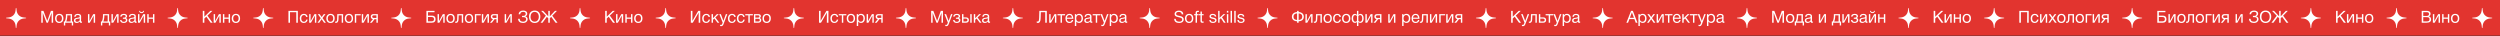 <?xml version="1.0" encoding="UTF-8"?> <svg xmlns="http://www.w3.org/2000/svg" width="4349" height="63" viewBox="0 0 4349 63" fill="none"><rect x="0" y="0" width="4349" height="63" fill="#333333" stroke="none"/> <g clip-path="url(#clip0_1461_1567)"> <path d="M4349 0H0V62.003H4349V0Z" fill="#E2342F"></path> <path d="M27.525 14.22C27.591 13.666 28.393 13.666 28.459 14.22L29.01 18.86C29.721 24.852 34.445 29.576 40.437 30.287L45.077 30.838C45.63 30.903 45.63 31.706 45.077 31.772L40.437 32.322C34.445 33.033 29.721 37.758 29.01 43.749L28.459 48.39C28.393 48.943 27.591 48.943 27.525 48.39L26.974 43.749C26.264 37.758 21.539 33.033 15.547 32.322L10.907 31.772C10.354 31.706 10.354 30.903 10.907 30.838L15.547 30.287C21.539 29.576 26.264 24.852 26.974 18.86L27.525 14.22Z" fill="white"></path> <path d="M71.797 18.852H75.567L82.208 36.339L88.617 18.852H92.416V39.5H89.835V22.274L83.368 39.5H80.99L74.407 22.274V39.5H71.797V18.852ZM97.784 26.247C99.098 24.816 100.886 24.101 103.148 24.101C105.41 24.101 107.17 24.787 108.426 26.16C109.683 27.532 110.311 29.456 110.311 31.931C110.311 34.463 109.683 36.435 108.426 37.847C107.17 39.258 105.401 39.964 103.119 39.964C100.838 39.964 99.05 39.268 97.755 37.876C96.459 36.484 95.812 34.55 95.812 32.076C95.812 29.62 96.469 27.677 97.784 26.247ZM106.512 27.755C105.681 26.691 104.54 26.16 103.09 26.16C101.64 26.16 100.49 26.691 99.64 27.755C98.789 28.818 98.364 30.239 98.364 32.018C98.364 33.854 98.779 35.295 99.611 36.339C100.461 37.363 101.64 37.876 103.148 37.876C104.598 37.876 105.729 37.354 106.541 36.31C107.373 35.266 107.788 33.825 107.788 31.989C107.788 30.21 107.363 28.799 106.512 27.755ZM127.237 44.256H124.888V39.5H113.462V44.256H111.113V37.325H112.737C113.201 36.435 113.626 35.063 114.013 33.207C114.419 31.331 114.622 29.504 114.622 27.726V24.536H125.294V37.325H127.237V44.256ZM122.829 37.325V26.711H117.029V27.958C117.029 29.717 116.845 31.505 116.478 33.323C116.13 35.121 115.734 36.455 115.289 37.325H122.829ZM142.642 37.528V39.442C142.14 39.635 141.579 39.732 140.96 39.732C139.549 39.732 138.824 38.997 138.785 37.528C137.374 39.113 135.566 39.906 133.362 39.906C131.893 39.906 130.723 39.529 129.853 38.775C129.003 38.021 128.577 36.986 128.577 35.672C128.577 33.004 130.346 31.447 133.884 31.003C134.116 30.964 134.455 30.925 134.899 30.887C136.581 30.693 137.616 30.471 138.002 30.22C138.447 29.91 138.669 29.379 138.669 28.625C138.669 26.981 137.538 26.16 135.276 26.16C134.116 26.16 133.237 26.401 132.637 26.885C132.038 27.349 131.68 28.122 131.564 29.205H129.157C129.196 27.6 129.766 26.353 130.868 25.464C131.97 24.574 133.488 24.13 135.421 24.13C137.529 24.13 139.095 24.613 140.119 25.58C140.448 25.889 140.69 26.295 140.844 26.798C140.999 27.3 141.086 27.716 141.105 28.045C141.125 28.354 141.134 28.828 141.134 29.466C141.134 30.2 141.115 31.312 141.076 32.801C141.038 34.289 141.018 35.401 141.018 36.136C141.018 36.677 141.086 37.064 141.221 37.296C141.376 37.508 141.647 37.615 142.033 37.615C142.188 37.615 142.391 37.586 142.642 37.528ZM138.669 31.728C138.495 31.863 138.312 31.979 138.118 32.076C137.925 32.172 137.674 32.25 137.364 32.308C137.074 32.366 136.871 32.414 136.755 32.453C136.659 32.472 136.407 32.511 136.001 32.569C135.595 32.607 135.383 32.627 135.363 32.627C134.764 32.704 134.368 32.762 134.174 32.801C134 32.82 133.652 32.897 133.13 33.033C132.628 33.168 132.27 33.323 132.057 33.497C131.845 33.671 131.632 33.932 131.419 34.28C131.226 34.608 131.129 35.005 131.129 35.469C131.129 36.242 131.39 36.851 131.912 37.296C132.454 37.74 133.188 37.963 134.116 37.963C135.296 37.963 136.349 37.615 137.277 36.919C138.205 36.223 138.669 35.401 138.669 34.454V31.728ZM156.198 39.5H153.037V24.536H155.502V36.745H155.56L162.288 24.536H165.449V39.5H162.984V27.291H162.926L156.198 39.5ZM191.722 44.256H189.373V39.5H177.947V44.256H175.598V37.325H177.222C177.686 36.435 178.112 35.063 178.498 33.207C178.904 31.331 179.107 29.504 179.107 27.726V24.536H189.779V37.325H191.722V44.256ZM187.314 37.325V26.711H181.514V27.958C181.514 29.717 181.331 31.505 180.963 33.323C180.615 35.121 180.219 36.455 179.774 37.325H187.314ZM197.036 39.5H193.875V24.536H196.34V36.745H196.398L203.126 24.536H206.287V39.5H203.822V27.291H203.764L197.036 39.5ZM209.148 28.857C209.264 27.155 209.911 25.937 211.091 25.203C212.27 24.468 213.73 24.101 215.47 24.101C217.113 24.101 218.457 24.439 219.501 25.116C220.564 25.792 221.096 26.798 221.096 28.132C221.096 28.944 220.854 29.64 220.371 30.22C219.907 30.8 219.346 31.157 218.689 31.293V31.351C219.481 31.505 220.158 31.902 220.719 32.54C221.299 33.158 221.589 33.999 221.589 35.063C221.589 36.609 220.98 37.818 219.762 38.688C218.544 39.538 217.084 39.964 215.383 39.964C213.43 39.964 211.874 39.519 210.714 38.63C209.573 37.721 208.964 36.455 208.887 34.831H211.381C211.458 35.875 211.854 36.658 212.57 37.18C213.285 37.702 214.213 37.963 215.354 37.963C216.494 37.963 217.393 37.692 218.051 37.151C218.708 36.59 219.037 35.913 219.037 35.121C219.037 33.497 217.973 32.685 215.847 32.685H213.788V30.684H215.441C216.388 30.684 217.152 30.49 217.732 30.104C218.312 29.698 218.602 29.079 218.602 28.248C218.602 27.668 218.312 27.165 217.732 26.74C217.171 26.314 216.407 26.102 215.441 26.102C214.455 26.102 213.594 26.324 212.86 26.769C212.144 27.213 211.738 27.909 211.642 28.857H209.148ZM237.742 37.528V39.442C237.239 39.635 236.678 39.732 236.06 39.732C234.648 39.732 233.923 38.997 233.885 37.528C232.473 39.113 230.666 39.906 228.462 39.906C226.992 39.906 225.823 39.529 224.953 38.775C224.102 38.021 223.677 36.986 223.677 35.672C223.677 33.004 225.446 31.447 228.984 31.003C229.216 30.964 229.554 30.925 229.999 30.887C231.681 30.693 232.715 30.471 233.102 30.22C233.546 29.91 233.769 29.379 233.769 28.625C233.769 26.981 232.638 26.16 230.376 26.16C229.216 26.16 228.336 26.401 227.737 26.885C227.137 27.349 226.78 28.122 226.664 29.205H224.257C224.295 27.6 224.866 26.353 225.968 25.464C227.07 24.574 228.587 24.13 230.521 24.13C232.628 24.13 234.194 24.613 235.219 25.58C235.547 25.889 235.789 26.295 235.944 26.798C236.098 27.3 236.185 27.716 236.205 28.045C236.224 28.354 236.234 28.828 236.234 29.466C236.234 30.2 236.214 31.312 236.176 32.801C236.137 34.289 236.118 35.401 236.118 36.136C236.118 36.677 236.185 37.064 236.321 37.296C236.475 37.508 236.746 37.615 237.133 37.615C237.287 37.615 237.49 37.586 237.742 37.528ZM233.769 31.728C233.595 31.863 233.411 31.979 233.218 32.076C233.024 32.172 232.773 32.25 232.464 32.308C232.174 32.366 231.971 32.414 231.855 32.453C231.758 32.472 231.507 32.511 231.101 32.569C230.695 32.607 230.482 32.627 230.463 32.627C229.863 32.704 229.467 32.762 229.274 32.801C229.1 32.82 228.752 32.897 228.23 33.033C227.727 33.168 227.369 33.323 227.157 33.497C226.944 33.671 226.731 33.932 226.519 34.28C226.325 34.608 226.229 35.005 226.229 35.469C226.229 36.242 226.49 36.851 227.012 37.296C227.553 37.74 228.288 37.963 229.216 37.963C230.395 37.963 231.449 37.615 232.377 36.919C233.305 36.223 233.769 35.401 233.769 34.454V31.728ZM250.65 18.852C250.457 20.07 249.983 21.046 249.229 21.781C248.494 22.496 247.518 22.854 246.3 22.854C245.121 22.854 244.125 22.486 243.313 21.752C242.52 20.998 242.047 20.031 241.892 18.852H243.371C243.816 20.36 244.782 21.114 246.271 21.114C247.702 21.114 248.668 20.36 249.171 18.852H250.65ZM243.226 39.5H240.065V24.536H242.53V36.745H242.588L249.316 24.536H252.477V39.5H250.012V27.291H249.954L243.226 39.5ZM258.644 39.5H256.179V24.536H258.644V30.481H266.126V24.536H268.591V39.5H266.126V32.656H258.644V39.5Z" fill="white"></path> <path d="M308.525 14.22C308.591 13.666 309.394 13.666 309.459 14.22L310.01 18.86C310.721 24.852 315.445 29.576 321.437 30.287L326.077 30.838C326.63 30.903 326.63 31.706 326.077 31.772L321.437 32.322C315.445 33.033 310.721 37.758 310.01 43.749L309.459 48.39C309.394 48.943 308.591 48.943 308.525 48.39L307.975 43.749C307.264 37.758 302.539 33.033 296.547 32.322L291.907 31.772C291.354 31.706 291.354 30.903 291.907 30.838L296.547 30.287C302.539 29.576 307.264 24.852 307.975 18.86L308.525 14.22Z" fill="white"></path> <path d="M369.535 18.852L360.835 27.146L369.883 39.5H366.403L358.921 29.002L355.499 32.25V39.5H352.773V18.852H355.499V29.089L365.968 18.852H369.535ZM374.842 39.5H371.681V24.536H374.146V36.745H374.204L380.932 24.536H384.093V39.5H381.628V27.291H381.57L374.842 39.5ZM390.26 39.5H387.795V24.536H390.26V30.481H397.742V24.536H400.207V39.5H397.742V32.656H390.26V39.5ZM405.098 26.247C406.413 24.816 408.201 24.101 410.463 24.101C412.725 24.101 414.485 24.787 415.741 26.16C416.998 27.532 417.626 29.456 417.626 31.931C417.626 34.463 416.998 36.435 415.741 37.847C414.485 39.258 412.716 39.964 410.434 39.964C408.153 39.964 406.365 39.268 405.069 37.876C403.774 36.484 403.126 34.55 403.126 32.076C403.126 29.62 403.784 27.677 405.098 26.247ZM413.827 27.755C412.996 26.691 411.855 26.16 410.405 26.16C408.955 26.16 407.805 26.691 406.954 27.755C406.104 28.818 405.678 30.239 405.678 32.018C405.678 33.854 406.094 35.295 406.925 36.339C407.776 37.363 408.955 37.876 410.463 37.876C411.913 37.876 413.044 37.354 413.856 36.31C414.688 35.266 415.103 33.825 415.103 31.989C415.103 30.21 414.678 28.799 413.827 27.755Z" fill="white"></path> <path d="M457.526 14.22C457.591 13.666 458.394 13.666 458.46 14.22L459.01 18.86C459.721 24.852 464.445 29.576 470.437 30.287L475.078 30.838C475.631 30.903 475.631 31.706 475.078 31.772L470.437 32.322C464.445 33.033 459.721 37.758 459.01 43.749L458.46 48.39C458.394 48.943 457.591 48.943 457.526 48.39L456.975 43.749C456.264 37.758 451.54 33.033 445.548 32.322L440.907 31.772C440.354 31.706 440.354 30.903 440.907 30.838L445.548 30.287C451.54 29.576 456.264 24.852 456.975 18.86L457.526 14.22Z" fill="white"></path> <path d="M518.129 18.852V39.5H515.403V21.23H504.499V39.5H501.773V18.852H518.129ZM535.143 34.048C534.93 35.846 534.244 37.276 533.084 38.34C531.943 39.403 530.455 39.935 528.618 39.935C526.356 39.935 524.606 39.239 523.369 37.847C522.132 36.435 521.513 34.56 521.513 32.221C521.513 29.727 522.161 27.755 523.456 26.305C524.751 24.835 526.501 24.101 528.705 24.101C530.542 24.101 532.011 24.565 533.113 25.493C534.215 26.401 534.863 27.706 535.056 29.408H532.504C532.059 27.242 530.803 26.16 528.734 26.16C527.303 26.16 526.172 26.691 525.341 27.755C524.51 28.799 524.094 30.22 524.094 32.018C524.094 33.835 524.49 35.266 525.283 36.31C526.076 37.354 527.168 37.876 528.56 37.876C529.681 37.876 530.59 37.547 531.286 36.89C532.001 36.232 532.456 35.285 532.649 34.048H535.143ZM541.004 39.5H537.843V24.536H540.308V36.745H540.366L547.094 24.536H550.255V39.5H547.79V27.291H547.732L541.004 39.5ZM566.254 24.536L561.034 31.438L566.863 39.5H563.702L559.497 33.352L555.35 39.5H552.363L557.989 31.612L552.798 24.536H555.93L559.555 29.669L563.267 24.536H566.254ZM569.647 26.247C570.961 24.816 572.75 24.101 575.012 24.101C577.274 24.101 579.033 24.787 580.29 26.16C581.546 27.532 582.175 29.456 582.175 31.931C582.175 34.463 581.546 36.435 580.29 37.847C579.033 39.258 577.264 39.964 574.983 39.964C572.701 39.964 570.913 39.268 569.618 37.876C568.322 36.484 567.675 34.55 567.675 32.076C567.675 29.62 568.332 27.677 569.647 26.247ZM578.376 27.755C577.544 26.691 576.404 26.16 574.954 26.16C573.504 26.16 572.353 26.691 571.503 27.755C570.652 28.818 570.227 30.239 570.227 32.018C570.227 33.854 570.642 35.295 571.474 36.339C572.324 37.363 573.504 37.876 575.012 37.876C576.462 37.876 577.593 37.354 578.405 36.31C579.236 35.266 579.652 33.825 579.652 31.989C579.652 30.21 579.226 28.799 578.376 27.755ZM596.872 24.536V39.5H594.407V26.711H589.071L588.868 33.323C588.81 35.604 588.394 37.257 587.621 38.282C586.848 39.306 585.881 39.819 584.721 39.819C584.006 39.819 583.416 39.712 582.952 39.5V37.499C583.203 37.634 583.638 37.702 584.257 37.702C584.837 37.702 585.33 37.392 585.736 36.774C586.161 36.136 586.393 35.072 586.432 33.584L586.693 24.536H596.872ZM601.705 26.247C603.02 24.816 604.808 24.101 607.07 24.101C609.332 24.101 611.092 24.787 612.348 26.16C613.605 27.532 614.233 29.456 614.233 31.931C614.233 34.463 613.605 36.435 612.348 37.847C611.092 39.258 609.323 39.964 607.041 39.964C604.76 39.964 602.972 39.268 601.676 37.876C600.381 36.484 599.733 34.55 599.733 32.076C599.733 29.62 600.391 27.677 601.705 26.247ZM610.434 27.755C609.603 26.691 608.462 26.16 607.012 26.16C605.562 26.16 604.412 26.691 603.561 27.755C602.711 28.818 602.285 30.239 602.285 32.018C602.285 33.854 602.701 35.295 603.532 36.339C604.383 37.363 605.562 37.876 607.07 37.876C608.52 37.876 609.651 37.354 610.463 36.31C611.295 35.266 611.71 33.825 611.71 31.989C611.71 30.21 611.285 28.799 610.434 27.755ZM627.493 26.711H619.692V39.5H617.227V24.536H627.493V26.711ZM632.507 39.5H629.346V24.536H631.811V36.745H631.869L638.597 24.536H641.758V39.5H639.293V27.291H639.235L632.507 39.5ZM657.293 39.5H654.828V33.381H651.551L646.824 39.5H643.547L648.709 33.294C647.607 33.12 646.708 32.656 646.012 31.902C645.335 31.128 644.997 30.142 644.997 28.944C644.997 27.552 645.412 26.469 646.244 25.696C647.075 24.922 648.225 24.536 649.695 24.536H657.293V39.5ZM654.828 26.711H650.478C648.506 26.711 647.52 27.455 647.52 28.944C647.52 30.452 648.506 31.206 650.478 31.206H654.828V26.711Z" fill="white"></path> <path d="M697.533 14.22C697.599 13.666 698.401 13.666 698.467 14.22L699.018 18.86C699.729 24.852 704.453 29.576 710.445 30.287L715.085 30.838C715.638 30.903 715.638 31.706 715.085 31.772L710.445 32.322C704.453 33.033 699.729 37.758 699.018 43.749L698.467 48.39C698.401 48.943 697.599 48.943 697.533 48.39L696.982 43.749C696.271 37.758 691.547 33.033 685.555 32.322L680.915 31.772C680.362 31.706 680.362 30.903 680.915 30.838L685.555 30.287C691.547 29.576 696.271 24.852 696.982 18.86L697.533 14.22Z" fill="white"></path> <path d="M744.499 27.204H751.401C753.431 27.204 754.997 27.746 756.099 28.828C757.201 29.911 757.752 31.429 757.752 33.381C757.752 35.315 757.192 36.823 756.07 37.905C754.968 38.969 753.412 39.5 751.401 39.5H741.773V18.852H755.925V21.23H744.499V27.204ZM755.026 33.381C755.026 30.849 753.518 29.582 750.502 29.582H744.499V37.122H750.502C753.518 37.122 755.026 35.875 755.026 33.381ZM764.352 39.5H761.191V24.536H763.656V36.745H763.714L770.442 24.536H773.603V39.5H771.138V27.291H771.08L764.352 39.5ZM778.494 26.247C779.809 24.817 781.597 24.101 783.859 24.101C786.121 24.101 787.881 24.788 789.137 26.16C790.394 27.533 791.022 29.457 791.022 31.931C791.022 34.464 790.394 36.436 789.137 37.847C787.881 39.259 786.112 39.964 783.83 39.964C781.549 39.964 779.761 39.268 778.465 37.876C777.17 36.484 776.522 34.551 776.522 32.076C776.522 29.621 777.18 27.678 778.494 26.247ZM787.223 27.755C786.392 26.692 785.251 26.16 783.801 26.16C782.351 26.16 781.201 26.692 780.35 27.755C779.5 28.819 779.074 30.24 779.074 32.018C779.074 33.855 779.49 35.295 780.321 36.339C781.172 37.364 782.351 37.876 783.859 37.876C785.309 37.876 786.44 37.354 787.252 36.31C788.084 35.266 788.499 33.826 788.499 31.989C788.499 30.211 788.074 28.799 787.223 27.755ZM805.72 24.536V39.5H803.255V26.711H797.919L797.716 33.323C797.658 35.605 797.242 37.258 796.469 38.282C795.695 39.307 794.729 39.819 793.569 39.819C792.853 39.819 792.264 39.713 791.8 39.5V37.499C792.051 37.635 792.486 37.702 793.105 37.702C793.685 37.702 794.178 37.393 794.584 36.774C795.009 36.136 795.241 35.073 795.28 33.584L795.541 24.536H805.72ZM810.553 26.247C811.867 24.817 813.656 24.101 815.918 24.101C818.18 24.101 819.939 24.788 821.196 26.16C822.452 27.533 823.081 29.457 823.081 31.931C823.081 34.464 822.452 36.436 821.196 37.847C819.939 39.259 818.17 39.964 815.889 39.964C813.607 39.964 811.819 39.268 810.524 37.876C809.228 36.484 808.581 34.551 808.581 32.076C808.581 29.621 809.238 27.678 810.553 26.247ZM819.282 27.755C818.45 26.692 817.31 26.16 815.86 26.16C814.41 26.16 813.259 26.692 812.409 27.755C811.558 28.819 811.133 30.24 811.133 32.018C811.133 33.855 811.548 35.295 812.38 36.339C813.23 37.364 814.41 37.876 815.918 37.876C817.368 37.876 818.499 37.354 819.311 36.31C820.142 35.266 820.558 33.826 820.558 31.989C820.558 30.211 820.132 28.799 819.282 27.755ZM836.34 26.711H828.539V39.5H826.074V24.536H836.34V26.711ZM841.355 39.5H838.194V24.536H840.659V36.745H840.717L847.445 24.536H850.606V39.5H848.141V27.291H848.083L841.355 39.5ZM866.14 39.5H863.675V33.381H860.398L855.671 39.5H852.394L857.556 33.294C856.454 33.12 855.555 32.656 854.859 31.902C854.182 31.129 853.844 30.143 853.844 28.944C853.844 27.552 854.26 26.47 855.091 25.696C855.922 24.923 857.073 24.536 858.542 24.536H866.14V39.5ZM863.675 26.711H859.325C857.353 26.711 856.367 27.456 856.367 28.944C856.367 30.452 857.353 31.206 859.325 31.206H863.675V26.711ZM881.117 39.5H877.956V24.536H880.421V36.745H880.479L887.207 24.536H890.368V39.5H887.903V27.291H887.845L881.117 39.5ZM917.946 33.468C917.946 34.145 917.791 34.851 917.482 35.585C917.173 36.301 916.718 36.997 916.119 37.673C915.52 38.35 914.679 38.901 913.596 39.326C912.513 39.752 911.286 39.964 909.913 39.964C907.322 39.964 905.244 39.355 903.678 38.137C902.131 36.9 901.358 35.083 901.358 32.685H903.997C904.055 34.445 904.645 35.73 905.766 36.542C906.887 37.335 908.347 37.731 910.145 37.731C911.595 37.731 912.803 37.335 913.77 36.542C914.737 35.75 915.22 34.706 915.22 33.41C915.22 32.695 915.085 32.086 914.814 31.583C914.543 31.081 914.147 30.704 913.625 30.452C913.103 30.201 912.552 30.027 911.972 29.93C911.411 29.834 910.754 29.785 910 29.785C909.343 29.785 908.724 29.805 908.144 29.843V27.581C908.453 27.62 909.072 27.639 910 27.639C912.997 27.639 914.495 26.402 914.495 23.927C914.495 21.723 913.016 20.621 910.058 20.621C906.926 20.621 905.215 22.023 904.925 24.826H902.286C902.363 22.7 903.117 21.095 904.548 20.012C905.979 18.91 907.844 18.359 910.145 18.359C912.252 18.359 913.954 18.823 915.249 19.751C916.564 20.679 917.221 22.071 917.221 23.927C917.221 24.971 916.883 25.919 916.206 26.769C915.529 27.601 914.727 28.152 913.799 28.422V28.509C915.114 28.761 916.129 29.35 916.844 30.278C917.579 31.206 917.946 32.27 917.946 33.468ZM930.081 18.359C933.213 18.359 935.649 19.345 937.389 21.317C939.129 23.27 939.999 25.832 939.999 29.002C939.999 32.192 939.138 34.822 937.418 36.89C935.697 38.959 933.261 39.993 930.11 39.993C928.505 39.993 927.065 39.703 925.789 39.123C924.513 38.543 923.469 37.741 922.657 36.716C921.864 35.692 921.255 34.522 920.83 33.207C920.424 31.893 920.221 30.472 920.221 28.944C920.221 25.716 921.11 23.144 922.889 21.23C924.687 19.316 927.084 18.359 930.081 18.359ZM930.081 20.737C927.78 20.737 926.011 21.549 924.774 23.173C923.556 24.778 922.947 26.769 922.947 29.147C922.947 31.738 923.594 33.807 924.89 35.353C926.204 36.881 927.954 37.644 930.139 37.644C932.304 37.644 934.034 36.871 935.33 35.324C936.625 33.778 937.273 31.719 937.273 29.147C937.273 26.595 936.615 24.556 935.301 23.028C934.005 21.501 932.265 20.737 930.081 20.737ZM969.845 39.5H966.423L958.883 29.234L956.447 31.786V39.5H953.779V31.786L951.343 29.234L943.803 39.5H940.381L949.545 27.32L941.309 18.852H944.731L953.779 28.451V18.852H956.447V28.451L965.495 18.852H968.917L960.681 27.32L969.845 39.5Z" fill="white"></path> <path d="M1008.53 14.22C1008.6 13.666 1009.4 13.666 1009.47 14.22L1010.02 18.86C1010.73 24.852 1015.45 29.576 1021.44 30.287L1026.09 30.838C1026.64 30.903 1026.64 31.706 1026.09 31.772L1021.44 32.322C1015.45 33.033 1010.73 37.758 1010.02 43.749L1009.47 48.39C1009.4 48.943 1008.6 48.943 1008.53 48.39L1007.98 43.749C1007.27 37.758 1002.55 33.033 996.555 32.322L991.915 31.772C991.362 31.706 991.362 30.903 991.915 30.838L996.555 30.287C1002.55 29.576 1007.27 24.852 1007.98 18.86L1008.53 14.22Z" fill="white"></path> <path d="M1069.54 18.852L1060.84 27.146L1069.89 39.5H1066.41L1058.93 29.002L1055.5 32.25V39.5H1052.78V18.852H1055.5V29.089L1065.97 18.852H1069.54ZM1074.85 39.5H1071.69V24.536H1074.15V36.745H1074.21L1080.94 24.536H1084.1V39.5H1081.63V27.291H1081.57L1074.85 39.5ZM1090.26 39.5H1087.8V24.536H1090.26V30.481H1097.75V24.536H1100.21V39.5H1097.75V32.656H1090.26V39.5ZM1105.1 26.247C1106.42 24.816 1108.21 24.101 1110.47 24.101C1112.73 24.101 1114.49 24.787 1115.75 26.16C1117 27.532 1117.63 29.456 1117.63 31.931C1117.63 34.463 1117 36.435 1115.75 37.847C1114.49 39.258 1112.72 39.964 1110.44 39.964C1108.16 39.964 1106.37 39.268 1105.07 37.876C1103.78 36.484 1103.13 34.55 1103.13 32.076C1103.13 29.62 1103.79 27.677 1105.1 26.247ZM1113.83 27.755C1113 26.691 1111.86 26.16 1110.41 26.16C1108.96 26.16 1107.81 26.691 1106.96 27.755C1106.11 28.818 1105.68 30.239 1105.68 32.018C1105.68 33.854 1106.1 35.295 1106.93 36.339C1107.78 37.363 1108.96 37.876 1110.47 37.876C1111.92 37.876 1113.05 37.354 1113.86 36.31C1114.69 35.266 1115.11 33.825 1115.11 31.989C1115.11 30.21 1114.68 28.799 1113.83 27.755Z" fill="white"></path> <path d="M1157.54 14.22C1157.6 13.666 1158.4 13.666 1158.47 14.22L1159.02 18.86C1159.73 24.852 1164.46 29.576 1170.45 30.287L1175.09 30.838C1175.64 30.903 1175.64 31.706 1175.09 31.772L1170.45 32.322C1164.46 33.033 1159.73 37.758 1159.02 43.749L1158.47 48.39C1158.4 48.943 1157.6 48.943 1157.54 48.39L1156.98 43.749C1156.27 37.758 1151.55 33.033 1145.56 32.322L1140.92 31.772C1140.36 31.706 1140.36 30.903 1140.92 30.838L1145.56 30.287C1151.55 29.576 1156.27 24.852 1156.98 18.86L1157.54 14.22Z" fill="white"></path> <path d="M1201.78 39.5V18.852H1204.51V36.339H1204.56L1214.69 18.852H1218.14V39.5H1215.41V21.955H1215.35L1205.2 39.5H1201.78ZM1235.15 34.048C1234.94 35.846 1234.25 37.276 1233.09 38.34C1231.95 39.403 1230.46 39.935 1228.63 39.935C1226.36 39.935 1224.61 39.239 1223.38 37.847C1222.14 36.435 1221.52 34.56 1221.52 32.221C1221.52 29.727 1222.17 27.755 1223.46 26.305C1224.76 24.835 1226.51 24.101 1228.71 24.101C1230.55 24.101 1232.02 24.565 1233.12 25.493C1234.22 26.401 1234.87 27.706 1235.06 29.408H1232.51C1232.07 27.242 1230.81 26.16 1228.74 26.16C1227.31 26.16 1226.18 26.691 1225.35 27.755C1224.52 28.799 1224.1 30.22 1224.1 32.018C1224.1 33.835 1224.5 35.266 1225.29 36.31C1226.08 37.354 1227.18 37.876 1228.57 37.876C1229.69 37.876 1230.6 37.547 1231.29 36.89C1232.01 36.232 1232.46 35.285 1232.66 34.048H1235.15ZM1251.25 39.5H1248.12L1242.66 32.134L1240.32 34.425V39.5H1237.85V24.536H1240.32V31.67L1247.16 24.536H1250.47L1244.43 30.423L1251.25 39.5ZM1265.27 24.536L1258.86 41.414C1258.61 42.09 1258.39 42.612 1258.2 42.98C1258.02 43.366 1257.76 43.782 1257.41 44.227C1257.08 44.691 1256.68 45.019 1256.19 45.213C1255.73 45.425 1255.18 45.532 1254.54 45.532C1254.06 45.532 1253.45 45.445 1252.71 45.271V43.067C1253.43 43.279 1253.96 43.386 1254.31 43.386C1255.12 43.386 1255.7 42.97 1256.05 42.139L1257.21 39.413L1251.26 24.536H1254.05L1258.49 36.455L1262.69 24.536H1265.27ZM1279.92 34.048C1279.71 35.846 1279.03 37.276 1277.87 38.34C1276.73 39.403 1275.24 39.935 1273.4 39.935C1271.14 39.935 1269.39 39.239 1268.15 37.847C1266.91 36.435 1266.29 34.56 1266.29 32.221C1266.29 29.727 1266.94 27.755 1268.24 26.305C1269.53 24.835 1271.28 24.101 1273.49 24.101C1275.32 24.101 1276.79 24.565 1277.89 25.493C1279 26.401 1279.64 27.706 1279.84 29.408H1277.29C1276.84 27.242 1275.58 26.16 1273.52 26.16C1272.09 26.16 1270.95 26.691 1270.12 27.755C1269.29 28.799 1268.88 30.22 1268.88 32.018C1268.88 33.835 1269.27 35.266 1270.06 36.31C1270.86 37.354 1271.95 37.876 1273.34 37.876C1274.46 37.876 1275.37 37.547 1276.07 36.89C1276.78 36.232 1277.24 35.285 1277.43 34.048H1279.92ZM1295.5 34.048C1295.29 35.846 1294.6 37.276 1293.44 38.34C1292.3 39.403 1290.81 39.935 1288.98 39.935C1286.71 39.935 1284.96 39.239 1283.73 37.847C1282.49 36.435 1281.87 34.56 1281.87 32.221C1281.87 29.727 1282.52 27.755 1283.81 26.305C1285.11 24.835 1286.86 24.101 1289.06 24.101C1290.9 24.101 1292.37 24.565 1293.47 25.493C1294.57 26.401 1295.22 27.706 1295.41 29.408H1292.86C1292.42 27.242 1291.16 26.16 1289.09 26.16C1287.66 26.16 1286.53 26.691 1285.7 27.755C1284.87 28.799 1284.45 30.22 1284.45 32.018C1284.45 33.835 1284.85 35.266 1285.64 36.31C1286.43 37.354 1287.53 37.876 1288.92 37.876C1290.04 37.876 1290.95 37.547 1291.64 36.89C1292.36 36.232 1292.81 35.285 1293.01 34.048H1295.5ZM1309.66 26.711H1304.29V39.5H1301.83V26.711H1296.46V24.536H1309.66V26.711ZM1311.57 39.5V24.536H1318.5C1319.48 24.536 1320.33 24.623 1321.02 24.797C1321.72 24.951 1322.33 25.309 1322.85 25.87C1323.37 26.43 1323.63 27.194 1323.63 28.161C1323.63 29.63 1322.9 30.703 1321.43 31.38V31.409C1322.32 31.583 1323.01 31.998 1323.52 32.656C1324.02 33.294 1324.27 34.106 1324.27 35.092C1324.27 36.368 1323.84 37.421 1322.99 38.253C1322.14 39.084 1321.05 39.5 1319.72 39.5H1311.57ZM1318.24 30.568C1319.26 30.568 1319.99 30.403 1320.41 30.075C1320.86 29.727 1321.08 29.224 1321.08 28.567C1321.08 27.909 1320.87 27.426 1320.44 27.117C1320.02 26.807 1319.28 26.653 1318.24 26.653H1313.97V30.568H1318.24ZM1313.97 32.656V37.383H1319.25C1320.03 37.383 1320.62 37.151 1321.05 36.687C1321.49 36.223 1321.72 35.623 1321.72 34.889C1321.72 33.4 1320.75 32.656 1318.82 32.656H1313.97ZM1328.39 26.247C1329.7 24.816 1331.49 24.101 1333.76 24.101C1336.02 24.101 1337.78 24.787 1339.03 26.16C1340.29 27.532 1340.92 29.456 1340.92 31.931C1340.92 34.463 1340.29 36.435 1339.03 37.847C1337.78 39.258 1336.01 39.964 1333.73 39.964C1331.44 39.964 1329.66 39.268 1328.36 37.876C1327.07 36.484 1326.42 34.55 1326.42 32.076C1326.42 29.62 1327.08 27.677 1328.39 26.247ZM1337.12 27.755C1336.29 26.691 1335.15 26.16 1333.7 26.16C1332.25 26.16 1331.1 26.691 1330.25 27.755C1329.4 28.818 1328.97 30.239 1328.97 32.018C1328.97 33.854 1329.39 35.295 1330.22 36.339C1331.07 37.363 1332.25 37.876 1333.76 37.876C1335.21 37.876 1336.34 37.354 1337.15 36.31C1337.98 35.266 1338.4 33.825 1338.4 31.989C1338.4 30.21 1337.97 28.799 1337.12 27.755Z" fill="white"></path> <path d="M1380.54 14.22C1380.6 13.666 1381.41 13.666 1381.47 14.22L1382.02 18.86C1382.73 24.852 1387.46 29.576 1393.45 30.287L1398.09 30.838C1398.64 30.903 1398.64 31.706 1398.09 31.772L1393.45 32.322C1387.46 33.033 1382.73 37.758 1382.02 43.749L1381.47 48.39C1381.41 48.943 1380.6 48.943 1380.54 48.39L1379.99 43.749C1379.28 37.758 1374.55 33.033 1368.56 32.322L1363.92 31.772C1363.37 31.706 1363.37 30.903 1363.92 30.838L1368.56 30.287C1374.55 29.576 1379.28 24.852 1379.99 18.86L1380.54 14.22Z" fill="white"></path> <path d="M1424.78 39.5V18.852H1427.51V36.339H1427.57L1437.69 18.852H1441.14V39.5H1438.41V21.955H1438.36L1428.21 39.5H1424.78ZM1458.15 34.048C1457.94 35.846 1457.25 37.276 1456.09 38.34C1454.95 39.403 1453.46 39.935 1451.63 39.935C1449.37 39.935 1447.62 39.239 1446.38 37.847C1445.14 36.435 1444.52 34.56 1444.52 32.221C1444.52 29.727 1445.17 27.755 1446.47 26.305C1447.76 24.835 1449.51 24.101 1451.71 24.101C1453.55 24.101 1455.02 24.565 1456.12 25.493C1457.22 26.401 1457.87 27.706 1458.07 29.408H1455.51C1455.07 27.242 1453.81 26.16 1451.74 26.16C1450.31 26.16 1449.18 26.691 1448.35 27.755C1447.52 28.799 1447.1 30.22 1447.1 32.018C1447.1 33.835 1447.5 35.266 1448.29 36.31C1449.09 37.354 1450.18 37.876 1451.57 37.876C1452.69 37.876 1453.6 37.547 1454.3 36.89C1455.01 36.232 1455.47 35.285 1455.66 34.048H1458.15ZM1472.31 26.711H1466.94V39.5H1464.48V26.711H1459.11V24.536H1472.31V26.711ZM1474.96 26.247C1476.27 24.816 1478.06 24.101 1480.32 24.101C1482.58 24.101 1484.34 24.787 1485.6 26.16C1486.86 27.532 1487.48 29.456 1487.48 31.931C1487.48 34.463 1486.86 36.435 1485.6 37.847C1484.34 39.258 1482.57 39.964 1480.29 39.964C1478.01 39.964 1476.22 39.268 1474.93 37.876C1473.63 36.484 1472.98 34.55 1472.98 32.076C1472.98 29.62 1473.64 27.677 1474.96 26.247ZM1483.69 27.755C1482.85 26.691 1481.71 26.16 1480.26 26.16C1478.81 26.16 1477.66 26.691 1476.81 27.755C1475.96 28.818 1475.54 30.239 1475.54 32.018C1475.54 33.854 1475.95 35.295 1476.78 36.339C1477.63 37.363 1478.81 37.876 1480.32 37.876C1481.77 37.876 1482.9 37.354 1483.71 36.31C1484.55 35.266 1484.96 33.825 1484.96 31.989C1484.96 30.21 1484.54 28.799 1483.69 27.755ZM1492.74 24.536V26.653C1493.82 24.932 1495.5 24.072 1497.79 24.072C1499.87 24.072 1501.53 24.777 1502.74 26.189C1503.98 27.6 1504.6 29.514 1504.6 31.931C1504.6 34.347 1503.99 36.281 1502.77 37.731C1501.57 39.161 1499.95 39.877 1497.9 39.877C1495.76 39.877 1494.08 39.055 1492.88 37.412V45.271H1490.42V24.536H1492.74ZM1497.41 26.131C1495.98 26.131 1494.85 26.653 1494.02 27.697C1493.2 28.721 1492.8 30.142 1492.8 31.96C1492.8 33.777 1493.21 35.208 1494.04 36.252C1494.9 37.276 1496.05 37.789 1497.5 37.789C1498.91 37.789 1500.02 37.267 1500.83 36.223C1501.64 35.179 1502.05 33.758 1502.05 31.96C1502.05 30.142 1501.63 28.721 1500.8 27.697C1499.99 26.653 1498.86 26.131 1497.41 26.131ZM1510.77 39.5H1507.61V24.536H1510.07V36.745H1510.13L1516.86 24.536H1520.02V39.5H1517.56V27.291H1517.5L1510.77 39.5ZM1535.56 39.5H1533.09V33.381H1529.81L1525.09 39.5H1521.81L1526.97 33.294C1525.87 33.12 1524.97 32.656 1524.28 31.902C1523.6 31.128 1523.26 30.142 1523.26 28.944C1523.26 27.552 1523.68 26.469 1524.51 25.696C1525.34 24.922 1526.49 24.536 1527.96 24.536H1535.56V39.5ZM1533.09 26.711H1528.74C1526.77 26.711 1525.78 27.455 1525.78 28.944C1525.78 30.452 1526.77 31.206 1528.74 31.206H1533.09V26.711Z" fill="white"></path> <path d="M1575.54 14.22C1575.61 13.666 1576.41 13.666 1576.47 14.22L1577.03 18.86C1577.74 24.852 1582.46 29.576 1588.45 30.287L1593.09 30.838C1593.65 30.903 1593.65 31.706 1593.09 31.772L1588.45 32.322C1582.46 33.033 1577.74 37.758 1577.03 43.749L1576.47 48.39C1576.41 48.943 1575.61 48.943 1575.54 48.39L1574.99 43.749C1574.28 37.758 1569.56 33.033 1563.56 32.322L1558.92 31.772C1558.37 31.706 1558.37 30.903 1558.92 30.838L1563.56 30.287C1569.56 29.576 1574.28 24.852 1574.99 18.86L1575.54 14.22Z" fill="white"></path> <path d="M1619.82 18.852H1623.59L1630.23 36.339L1636.64 18.852H1640.43V39.5H1637.85V22.274L1631.39 39.5H1629.01L1622.43 22.274V39.5H1619.82V18.852ZM1657 24.536L1650.59 41.414C1650.34 42.09 1650.11 42.612 1649.92 42.98C1649.75 43.366 1649.48 43.782 1649.14 44.227C1648.81 44.691 1648.4 45.019 1647.92 45.213C1647.45 45.425 1646.9 45.532 1646.27 45.532C1645.78 45.532 1645.17 45.445 1644.44 45.271V43.067C1645.15 43.279 1645.69 43.386 1646.03 43.386C1646.85 43.386 1647.43 42.97 1647.77 42.139L1648.93 39.413L1642.99 24.536H1645.77L1650.21 36.455L1654.41 24.536H1657ZM1658.27 28.857C1658.39 27.155 1659.04 25.937 1660.21 25.203C1661.39 24.468 1662.85 24.101 1664.59 24.101C1666.24 24.101 1667.58 24.439 1668.62 25.116C1669.69 25.792 1670.22 26.798 1670.22 28.132C1670.22 28.944 1669.98 29.64 1669.49 30.22C1669.03 30.8 1668.47 31.157 1667.81 31.293V31.351C1668.61 31.505 1669.28 31.902 1669.84 32.54C1670.42 33.158 1670.71 33.999 1670.71 35.063C1670.71 36.609 1670.1 37.818 1668.89 38.688C1667.67 39.538 1666.21 39.964 1664.51 39.964C1662.55 39.964 1661 39.519 1659.84 38.63C1658.7 37.721 1658.09 36.455 1658.01 34.831H1660.5C1660.58 35.875 1660.98 36.658 1661.69 37.18C1662.41 37.702 1663.34 37.963 1664.48 37.963C1665.62 37.963 1666.52 37.692 1667.17 37.151C1667.83 36.59 1668.16 35.913 1668.16 35.121C1668.16 33.497 1667.1 32.685 1664.97 32.685H1662.91V30.684H1664.56C1665.51 30.684 1666.28 30.49 1666.86 30.104C1667.44 29.698 1667.73 29.079 1667.73 28.248C1667.73 27.668 1667.44 27.165 1666.86 26.74C1666.3 26.314 1665.53 26.102 1664.56 26.102C1663.58 26.102 1662.72 26.324 1661.98 26.769C1661.27 27.213 1660.86 27.909 1660.77 28.857H1658.27ZM1687.88 24.536H1690.35V39.5H1687.88V24.536ZM1684.17 31.496C1685.06 32.308 1685.5 33.419 1685.5 34.831C1685.5 36.242 1685.07 37.373 1684.2 38.224C1683.35 39.074 1682.2 39.5 1680.75 39.5H1673.53V24.536H1675.99V30.249H1680.63C1682.1 30.249 1683.28 30.664 1684.17 31.496ZM1679.85 32.366H1675.99V37.325H1679.85C1680.85 37.325 1681.62 37.112 1682.14 36.687C1682.68 36.242 1682.95 35.623 1682.95 34.831C1682.95 33.187 1681.92 32.366 1679.85 32.366ZM1707.43 39.5H1704.3L1698.85 32.134L1696.5 34.425V39.5H1694.03V24.536H1696.5V31.67L1703.34 24.536H1706.65L1700.61 30.423L1707.43 39.5ZM1722.32 37.528V39.442C1721.82 39.635 1721.26 39.732 1720.64 39.732C1719.23 39.732 1718.5 38.997 1718.47 37.528C1717.05 39.113 1715.25 39.906 1713.04 39.906C1711.57 39.906 1710.4 39.529 1709.53 38.775C1708.68 38.021 1708.26 36.986 1708.26 35.672C1708.26 33.004 1710.03 31.447 1713.56 31.003C1713.8 30.964 1714.14 30.925 1714.58 30.887C1716.26 30.693 1717.3 30.471 1717.68 30.22C1718.13 29.91 1718.35 29.379 1718.35 28.625C1718.35 26.981 1717.22 26.16 1714.96 26.16C1713.8 26.16 1712.92 26.401 1712.32 26.885C1711.72 27.349 1711.36 28.122 1711.24 29.205H1708.84C1708.88 27.6 1709.45 26.353 1710.55 25.464C1711.65 24.574 1713.17 24.13 1715.1 24.13C1717.21 24.13 1718.78 24.613 1719.8 25.58C1720.13 25.889 1720.37 26.295 1720.52 26.798C1720.68 27.3 1720.77 27.716 1720.79 28.045C1720.81 28.354 1720.81 28.828 1720.81 29.466C1720.81 30.2 1720.8 31.312 1720.76 32.801C1720.72 34.289 1720.7 35.401 1720.7 36.136C1720.7 36.677 1720.77 37.064 1720.9 37.296C1721.06 37.508 1721.33 37.615 1721.71 37.615C1721.87 37.615 1722.07 37.586 1722.32 37.528ZM1718.35 31.728C1718.18 31.863 1717.99 31.979 1717.8 32.076C1717.61 32.172 1717.35 32.25 1717.04 32.308C1716.75 32.366 1716.55 32.414 1716.44 32.453C1716.34 32.472 1716.09 32.511 1715.68 32.569C1715.28 32.607 1715.06 32.627 1715.04 32.627C1714.44 32.704 1714.05 32.762 1713.85 32.801C1713.68 32.82 1713.33 32.897 1712.81 33.033C1712.31 33.168 1711.95 33.323 1711.74 33.497C1711.53 33.671 1711.31 33.932 1711.1 34.28C1710.91 34.608 1710.81 35.005 1710.81 35.469C1710.81 36.242 1711.07 36.851 1711.59 37.296C1712.13 37.74 1712.87 37.963 1713.8 37.963C1714.98 37.963 1716.03 37.615 1716.96 36.919C1717.89 36.223 1718.35 35.401 1718.35 34.454V31.728Z" fill="white"></path> <path d="M1761.54 14.22C1761.61 13.666 1762.41 13.666 1762.48 14.22L1763.03 18.86C1763.74 24.852 1768.46 29.576 1774.45 30.287L1779.09 30.838C1779.65 30.903 1779.65 31.706 1779.09 31.772L1774.45 32.322C1768.46 33.033 1763.74 37.758 1763.03 43.749L1762.48 48.39C1762.41 48.943 1761.61 48.943 1761.54 48.39L1760.99 43.749C1760.28 37.758 1755.56 33.033 1749.56 32.322L1744.92 31.772C1744.37 31.706 1744.37 30.903 1744.92 30.838L1749.56 30.287C1755.56 29.576 1760.28 24.852 1760.99 18.86L1761.54 14.22Z" fill="white"></path> <path d="M1821.01 18.852V39.5H1818.29V21.23H1810.66L1810.25 32.859C1810.18 35.024 1809.73 36.745 1808.92 38.021C1808.13 39.297 1806.98 39.935 1805.47 39.935C1804.85 39.935 1804.19 39.799 1803.5 39.529V37.209C1803.81 37.402 1804.3 37.499 1804.98 37.499C1805.54 37.499 1805.98 37.373 1806.31 37.122C1806.66 36.851 1806.96 36.252 1807.21 35.324C1807.48 34.396 1807.63 33.1 1807.67 31.438L1808.05 18.852H1821.01ZM1828.37 39.5H1825.21V24.536H1827.67V36.745H1827.73L1834.46 24.536H1837.62V39.5H1835.15V27.291H1835.1L1828.37 39.5ZM1852.78 26.711H1847.41V39.5H1844.95V26.711H1839.58V24.536H1852.78V26.711ZM1867.02 34.773C1866.27 38.253 1864.09 39.993 1860.5 39.993C1858.29 39.993 1856.56 39.306 1855.31 37.934C1854.07 36.561 1853.45 34.657 1853.45 32.221C1853.45 29.804 1854.09 27.851 1855.37 26.363C1856.66 24.855 1858.34 24.101 1860.41 24.101C1862.71 24.101 1864.41 24.884 1865.52 26.45C1866.64 27.996 1867.2 29.959 1867.2 32.337V32.685H1855.95L1855.92 32.859C1855.92 34.444 1856.33 35.691 1857.16 36.6C1857.99 37.508 1859.14 37.963 1860.59 37.963C1861.67 37.963 1862.52 37.711 1863.14 37.209C1863.78 36.706 1864.27 35.894 1864.62 34.773H1867.02ZM1864.65 30.684C1864.53 29.253 1864.09 28.141 1863.34 27.349C1862.59 26.537 1861.59 26.131 1860.35 26.131C1859.15 26.131 1858.16 26.537 1857.37 27.349C1856.57 28.161 1856.1 29.272 1855.95 30.684H1864.65ZM1872.13 24.536V26.653C1873.21 24.932 1874.9 24.072 1877.18 24.072C1879.26 24.072 1880.92 24.777 1882.14 26.189C1883.37 27.6 1883.99 29.514 1883.99 31.931C1883.99 34.347 1883.38 36.281 1882.16 37.731C1880.97 39.161 1879.34 39.877 1877.29 39.877C1875.15 39.877 1873.47 39.055 1872.28 37.412V45.271H1869.81V24.536H1872.13ZM1876.8 26.131C1875.37 26.131 1874.24 26.653 1873.41 27.697C1872.59 28.721 1872.19 30.142 1872.19 31.96C1872.19 33.777 1872.6 35.208 1873.44 36.252C1874.29 37.276 1875.44 37.789 1876.89 37.789C1878.3 37.789 1879.41 37.267 1880.22 36.223C1881.03 35.179 1881.44 33.758 1881.44 31.96C1881.44 30.142 1881.02 28.721 1880.19 27.697C1879.38 26.653 1878.25 26.131 1876.8 26.131ZM1900.25 37.528V39.442C1899.75 39.635 1899.19 39.732 1898.57 39.732C1897.16 39.732 1896.44 38.997 1896.4 37.528C1894.99 39.113 1893.18 39.906 1890.97 39.906C1889.5 39.906 1888.34 39.529 1887.47 38.775C1886.61 38.021 1886.19 36.986 1886.19 35.672C1886.19 33.004 1887.96 31.447 1891.5 31.003C1891.73 30.964 1892.07 30.925 1892.51 30.887C1894.19 30.693 1895.23 30.471 1895.61 30.22C1896.06 29.91 1896.28 29.379 1896.28 28.625C1896.28 26.981 1895.15 26.16 1892.89 26.16C1891.73 26.16 1890.85 26.401 1890.25 26.885C1889.65 27.349 1889.29 28.122 1889.18 29.205H1886.77C1886.81 27.6 1887.38 26.353 1888.48 25.464C1889.58 24.574 1891.1 24.13 1893.03 24.13C1895.14 24.13 1896.71 24.613 1897.73 25.58C1898.06 25.889 1898.3 26.295 1898.46 26.798C1898.61 27.3 1898.7 27.716 1898.72 28.045C1898.74 28.354 1898.75 28.828 1898.75 29.466C1898.75 30.2 1898.73 31.312 1898.69 32.801C1898.65 34.289 1898.63 35.401 1898.63 36.136C1898.63 36.677 1898.7 37.064 1898.83 37.296C1898.99 37.508 1899.26 37.615 1899.65 37.615C1899.8 37.615 1900 37.586 1900.25 37.528ZM1896.28 31.728C1896.11 31.863 1895.92 31.979 1895.73 32.076C1895.54 32.172 1895.29 32.25 1894.98 32.308C1894.69 32.366 1894.48 32.414 1894.37 32.453C1894.27 32.472 1894.02 32.511 1893.61 32.569C1893.21 32.607 1892.99 32.627 1892.98 32.627C1892.38 32.704 1891.98 32.762 1891.79 32.801C1891.61 32.82 1891.26 32.897 1890.74 33.033C1890.24 33.168 1889.88 33.323 1889.67 33.497C1889.46 33.671 1889.24 33.932 1889.03 34.28C1888.84 34.608 1888.74 35.005 1888.74 35.469C1888.74 36.242 1889 36.851 1889.52 37.296C1890.07 37.74 1890.8 37.963 1891.73 37.963C1892.91 37.963 1893.96 37.615 1894.89 36.919C1895.82 36.223 1896.28 35.401 1896.28 34.454V31.728ZM1914.03 26.711H1908.67V39.5H1906.2V26.711H1900.84V24.536H1914.03V26.711ZM1928.38 24.536L1921.98 41.414C1921.72 42.09 1921.5 42.612 1921.31 42.98C1921.13 43.366 1920.87 43.782 1920.53 44.227C1920.2 44.691 1919.79 45.019 1919.31 45.213C1918.84 45.425 1918.29 45.532 1917.65 45.532C1917.17 45.532 1916.56 45.445 1915.83 45.271V43.067C1916.54 43.279 1917.07 43.386 1917.42 43.386C1918.23 43.386 1918.81 42.97 1919.16 42.139L1920.32 39.413L1914.38 24.536H1917.16L1921.6 36.455L1925.8 24.536H1928.38ZM1932.82 24.536V26.653C1933.9 24.932 1935.59 24.072 1937.87 24.072C1939.96 24.072 1941.61 24.777 1942.83 26.189C1944.06 27.6 1944.68 29.514 1944.68 31.931C1944.68 34.347 1944.07 36.281 1942.86 37.731C1941.66 39.161 1940.03 39.877 1937.98 39.877C1935.84 39.877 1934.16 39.055 1932.97 37.412V45.271H1930.5V24.536H1932.82ZM1937.49 26.131C1936.06 26.131 1934.93 26.653 1934.1 27.697C1933.29 28.721 1932.88 30.142 1932.88 31.96C1932.88 33.777 1933.29 35.208 1934.13 36.252C1934.98 37.276 1936.13 37.789 1937.58 37.789C1938.99 37.789 1940.1 37.267 1940.91 36.223C1941.72 35.179 1942.13 33.758 1942.13 31.96C1942.13 30.142 1941.71 28.721 1940.88 27.697C1940.07 26.653 1938.94 26.131 1937.49 26.131ZM1960.94 37.528V39.442C1960.44 39.635 1959.88 39.732 1959.26 39.732C1957.85 39.732 1957.13 38.997 1957.09 37.528C1955.68 39.113 1953.87 39.906 1951.66 39.906C1950.2 39.906 1949.03 39.529 1948.16 38.775C1947.3 38.021 1946.88 36.986 1946.88 35.672C1946.88 33.004 1948.65 31.447 1952.19 31.003C1952.42 30.964 1952.76 30.925 1953.2 30.887C1954.88 30.693 1955.92 30.471 1956.3 30.22C1956.75 29.91 1956.97 29.379 1956.97 28.625C1956.97 26.981 1955.84 26.16 1953.58 26.16C1952.42 26.16 1951.54 26.401 1950.94 26.885C1950.34 27.349 1949.98 28.122 1949.87 29.205H1947.46C1947.5 27.6 1948.07 26.353 1949.17 25.464C1950.27 24.574 1951.79 24.13 1953.72 24.13C1955.83 24.13 1957.4 24.613 1958.42 25.58C1958.75 25.889 1958.99 26.295 1959.15 26.798C1959.3 27.3 1959.39 27.716 1959.41 28.045C1959.43 28.354 1959.44 28.828 1959.44 29.466C1959.44 30.2 1959.42 31.312 1959.38 32.801C1959.34 34.289 1959.32 35.401 1959.32 36.136C1959.32 36.677 1959.39 37.064 1959.52 37.296C1959.68 37.508 1959.95 37.615 1960.34 37.615C1960.49 37.615 1960.69 37.586 1960.94 37.528ZM1956.97 31.728C1956.8 31.863 1956.61 31.979 1956.42 32.076C1956.23 32.172 1955.98 32.25 1955.67 32.308C1955.38 32.366 1955.17 32.414 1955.06 32.453C1954.96 32.472 1954.71 32.511 1954.3 32.569C1953.9 32.607 1953.68 32.627 1953.67 32.627C1953.07 32.704 1952.67 32.762 1952.48 32.801C1952.3 32.82 1951.95 32.897 1951.43 33.033C1950.93 33.168 1950.57 33.323 1950.36 33.497C1950.15 33.671 1949.93 33.932 1949.72 34.28C1949.53 34.608 1949.43 35.005 1949.43 35.469C1949.43 36.242 1949.69 36.851 1950.21 37.296C1950.76 37.74 1951.49 37.963 1952.42 37.963C1953.6 37.963 1954.65 37.615 1955.58 36.919C1956.51 36.223 1956.97 35.401 1956.97 34.454V31.728Z" fill="white"></path> <path d="M1999.55 14.22C1999.61 13.666 2000.41 13.666 2000.48 14.22L2001.03 18.86C2001.74 24.852 2006.47 29.576 2012.46 30.287L2017.1 30.838C2017.65 30.903 2017.65 31.706 2017.1 31.772L2012.46 32.322C2006.47 33.033 2001.74 37.758 2001.03 43.749L2000.48 48.39C2000.41 48.943 1999.61 48.943 1999.55 48.39L1998.99 43.749C1998.28 37.758 1993.56 33.033 1987.57 32.322L1982.93 31.772C1982.37 31.706 1982.37 30.903 1982.93 30.838L1987.57 30.287C1993.56 29.576 1998.28 24.852 1998.99 18.86L1999.55 14.22Z" fill="white"></path> <path d="M2058.41 24.912H2055.77C2055.48 22.109 2053.77 20.707 2050.63 20.707C2049.15 20.707 2048 21.007 2047.18 21.606C2046.37 22.206 2045.97 23.047 2045.97 24.129C2045.97 24.516 2046.02 24.854 2046.14 25.144C2046.26 25.434 2046.45 25.695 2046.72 25.927C2047.01 26.14 2047.28 26.324 2047.53 26.478C2047.78 26.633 2048.18 26.788 2048.72 26.942C2049.26 27.097 2049.7 27.213 2050.03 27.29C2050.35 27.348 2050.87 27.455 2051.56 27.609C2052.41 27.783 2053.12 27.948 2053.68 28.102C2054.24 28.238 2054.91 28.47 2055.68 28.798C2056.45 29.127 2057.06 29.494 2057.51 29.9C2057.97 30.287 2058.37 30.809 2058.7 31.466C2059.04 32.124 2059.22 32.868 2059.22 33.699C2059.22 35.149 2058.81 36.367 2058 37.353C2057.19 38.32 2056.2 38.997 2055.04 39.383C2053.88 39.77 2052.6 39.963 2051.19 39.963C2048.6 39.963 2046.52 39.354 2044.95 38.136C2043.4 36.899 2042.63 35.082 2042.63 32.684H2045.27C2045.33 34.444 2045.92 35.729 2047.04 36.541C2048.16 37.334 2049.62 37.73 2051.42 37.73C2052.83 37.73 2054.04 37.44 2055.04 36.86C2056.05 36.261 2056.55 35.294 2056.55 33.96C2056.55 33.342 2056.42 32.82 2056.14 32.394C2055.87 31.95 2055.45 31.592 2054.87 31.321C2054.29 31.031 2053.71 30.799 2053.13 30.625C2052.55 30.451 2051.79 30.258 2050.84 30.045C2050.7 30.026 2050.61 30.007 2050.55 29.987C2048.42 29.504 2047.03 29.117 2046.37 28.827C2044.36 27.957 2043.36 26.459 2043.36 24.332C2043.36 22.36 2044.08 20.891 2045.53 19.924C2047 18.938 2048.77 18.445 2050.84 18.445C2053.1 18.445 2054.91 18.987 2056.26 20.069C2057.61 21.152 2058.33 22.766 2058.41 24.912ZM2063.35 26.246C2064.66 24.816 2066.45 24.1 2068.71 24.1C2070.98 24.1 2072.74 24.787 2073.99 26.159C2075.25 27.532 2075.88 29.456 2075.88 31.93C2075.88 34.463 2075.25 36.435 2073.99 37.846C2072.74 39.258 2070.97 39.963 2068.69 39.963C2066.4 39.963 2064.62 39.267 2063.32 37.875C2062.03 36.483 2061.38 34.55 2061.38 32.075C2061.38 29.62 2062.04 27.677 2063.35 26.246ZM2072.08 27.754C2071.25 26.691 2070.11 26.159 2068.66 26.159C2067.21 26.159 2066.06 26.691 2065.21 27.754C2064.36 28.818 2063.93 30.239 2063.93 32.017C2063.93 33.854 2064.35 35.294 2065.18 36.338C2066.03 37.363 2067.21 37.875 2068.71 37.875C2070.16 37.875 2071.3 37.353 2072.11 36.309C2072.94 35.265 2073.35 33.825 2073.35 31.988C2073.35 30.21 2072.93 28.798 2072.08 27.754ZM2085.57 18.793V20.939C2085.14 20.862 2084.69 20.823 2084.21 20.823C2083.43 20.823 2082.92 20.949 2082.67 21.2C2082.44 21.452 2082.32 21.993 2082.32 22.824V24.535H2085.19V26.565H2082.32V39.499H2079.83V26.565H2077.31V24.535H2079.83V22.534C2079.83 21.181 2080.18 20.205 2080.87 19.605C2081.57 18.987 2082.6 18.677 2083.98 18.677C2084.4 18.677 2084.93 18.716 2085.57 18.793ZM2093.8 24.535V26.565H2090.82V35.294C2090.82 35.778 2090.82 36.097 2090.82 36.251C2090.84 36.406 2090.89 36.619 2090.99 36.889C2091.09 37.141 2091.25 37.305 2091.48 37.382C2091.72 37.46 2092.04 37.498 2092.47 37.498C2092.84 37.498 2093.28 37.469 2093.8 37.411V39.528C2093.11 39.606 2092.48 39.644 2091.92 39.644C2091.22 39.644 2090.64 39.567 2090.18 39.412C2089.71 39.258 2089.36 39.084 2089.11 38.89C2088.87 38.697 2088.7 38.359 2088.58 37.875C2088.47 37.373 2088.4 36.957 2088.38 36.628C2088.36 36.28 2088.35 35.71 2088.35 34.917C2088.35 34.859 2088.35 34.821 2088.35 34.801C2088.35 34.763 2088.35 34.714 2088.35 34.656C2088.35 34.598 2088.35 34.55 2088.35 34.511V26.565H2085.83V24.535H2088.35V20.098H2090.82V24.535H2093.8ZM2115.72 28.885H2113.25C2113.1 27.068 2111.88 26.159 2109.6 26.159C2108.65 26.159 2107.91 26.343 2107.37 26.71C2106.83 27.078 2106.56 27.571 2106.56 28.189C2106.56 28.363 2106.58 28.537 2106.61 28.711C2106.65 28.866 2106.72 29.011 2106.82 29.146C2106.93 29.262 2107.03 29.369 2107.11 29.465C2107.2 29.562 2107.35 29.659 2107.54 29.755C2107.75 29.833 2107.91 29.9 2108.01 29.958C2108.12 30.016 2108.32 30.084 2108.59 30.161C2108.88 30.219 2109.08 30.268 2109.19 30.306C2109.31 30.326 2109.53 30.374 2109.86 30.451C2110.21 30.529 2110.43 30.577 2110.53 30.596C2111.24 30.751 2111.78 30.877 2112.12 30.973C2112.49 31.07 2112.98 31.254 2113.6 31.524C2114.24 31.776 2114.72 32.046 2115.05 32.336C2115.38 32.607 2115.67 32.994 2115.92 33.496C2116.19 33.98 2116.33 34.531 2116.33 35.149C2116.33 36.599 2115.76 37.769 2114.62 38.658C2113.5 39.528 2112 39.963 2110.12 39.963C2108.09 39.963 2106.53 39.519 2105.42 38.629C2104.34 37.74 2103.76 36.454 2103.68 34.772H2106.12C2106.26 36.88 2107.61 37.933 2110.18 37.933C2111.28 37.933 2112.16 37.711 2112.82 37.266C2113.5 36.802 2113.83 36.193 2113.83 35.439C2113.83 34.937 2113.66 34.521 2113.31 34.192C2112.96 33.864 2112.58 33.632 2112.15 33.496C2111.73 33.342 2111.12 33.168 2110.33 32.974C2110.21 32.955 2110.12 32.936 2110.06 32.916C2109.89 32.878 2109.51 32.8 2108.93 32.684C2108.37 32.549 2107.97 32.443 2107.72 32.365C2107.46 32.288 2107.1 32.172 2106.61 32.017C2106.15 31.843 2105.8 31.669 2105.57 31.495C2105.34 31.302 2105.08 31.07 2104.79 30.799C2104.52 30.509 2104.32 30.181 2104.21 29.813C2104.09 29.427 2104.03 28.992 2104.03 28.508C2104.03 27.155 2104.55 26.082 2105.57 25.289C2106.61 24.497 2108.01 24.1 2109.75 24.1C2111.51 24.1 2112.94 24.516 2114.04 25.347C2115.16 26.179 2115.72 27.358 2115.72 28.885ZM2131.7 24.535L2125.75 29.958L2132.13 39.499H2129L2123.87 31.669L2121.52 33.844V39.499H2119.11V18.851H2121.52V31.06L2128.39 24.535H2131.7ZM2136.76 18.851V21.867H2134.27V18.851H2136.76ZM2136.76 24.535V39.499H2134.27V24.535H2136.76ZM2143.19 18.851V39.499H2140.7V18.851H2143.19ZM2149.62 18.851V39.499H2147.12V18.851H2149.62ZM2164.54 28.885H2162.08C2161.92 27.068 2160.71 26.159 2158.43 26.159C2157.48 26.159 2156.73 26.343 2156.19 26.71C2155.65 27.078 2155.38 27.571 2155.38 28.189C2155.38 28.363 2155.4 28.537 2155.44 28.711C2155.48 28.866 2155.54 29.011 2155.64 29.146C2155.76 29.262 2155.85 29.369 2155.93 29.465C2156.03 29.562 2156.17 29.659 2156.37 29.755C2156.58 29.833 2156.73 29.9 2156.83 29.958C2156.95 30.016 2157.14 30.084 2157.41 30.161C2157.7 30.219 2157.9 30.268 2158.02 30.306C2158.14 30.326 2158.36 30.374 2158.69 30.451C2159.03 30.529 2159.26 30.577 2159.35 30.596C2160.07 30.751 2160.6 30.877 2160.95 30.973C2161.32 31.07 2161.81 31.254 2162.43 31.524C2163.07 31.776 2163.55 32.046 2163.88 32.336C2164.21 32.607 2164.5 32.994 2164.75 33.496C2165.02 33.98 2165.15 34.531 2165.15 35.149C2165.15 36.599 2164.58 37.769 2163.44 38.658C2162.32 39.528 2160.82 39.963 2158.95 39.963C2156.92 39.963 2155.35 39.519 2154.25 38.629C2153.17 37.74 2152.59 36.454 2152.51 34.772H2154.95C2155.08 36.88 2156.43 37.933 2159.01 37.933C2160.11 37.933 2160.99 37.711 2161.64 37.266C2162.32 36.802 2162.66 36.193 2162.66 35.439C2162.66 34.937 2162.49 34.521 2162.14 34.192C2161.79 33.864 2161.4 33.632 2160.98 33.496C2160.55 33.342 2159.94 33.168 2159.15 32.974C2159.03 32.955 2158.95 32.936 2158.89 32.916C2158.72 32.878 2158.34 32.8 2157.76 32.684C2157.2 32.549 2156.79 32.443 2156.54 32.365C2156.29 32.288 2155.92 32.172 2155.44 32.017C2154.97 31.843 2154.63 31.669 2154.39 31.495C2154.16 31.302 2153.9 31.07 2153.61 30.799C2153.34 30.509 2153.15 30.181 2153.03 29.813C2152.92 29.427 2152.86 28.992 2152.86 28.508C2152.86 27.155 2153.37 26.082 2154.39 25.289C2155.44 24.497 2156.83 24.1 2158.57 24.1C2160.33 24.1 2161.76 24.516 2162.86 25.347C2163.98 26.179 2164.54 27.358 2164.54 28.885Z" fill="white"></path> <path d="M2204.55 14.22C2204.61 13.666 2205.42 13.666 2205.48 14.22L2206.03 18.86C2206.74 24.852 2211.47 29.576 2217.46 30.287L2222.1 30.838C2222.65 30.903 2222.65 31.706 2222.1 31.772L2217.46 32.322C2211.47 33.033 2206.74 37.758 2206.03 43.749L2205.48 48.39C2205.42 48.943 2204.61 48.943 2204.55 48.39L2204 43.749C2203.29 37.758 2198.56 33.033 2192.57 32.322L2187.93 31.772C2187.38 31.706 2187.38 30.903 2187.93 30.838L2192.57 30.287C2198.56 29.576 2203.29 24.852 2204 18.86L2204.55 14.22Z" fill="white"></path> <path d="M2268.14 29.089C2268.14 31.641 2267.27 33.603 2265.53 34.976C2263.79 36.329 2261.65 37.006 2259.12 37.006V39.5H2256.39V37.006C2253.88 37.006 2251.74 36.31 2249.98 34.918C2248.24 33.526 2247.37 31.583 2247.37 29.089C2247.37 26.595 2248.25 24.632 2250.01 23.202C2251.77 21.752 2253.9 21.027 2256.39 21.027V18.852H2259.12V21.027C2261.65 21.027 2263.79 21.742 2265.53 23.173C2267.27 24.603 2268.14 26.575 2268.14 29.089ZM2265.38 29.089C2265.38 27.252 2264.8 25.85 2263.64 24.884C2262.5 23.898 2260.99 23.356 2259.12 23.26V34.773C2261.03 34.637 2262.55 34.115 2263.67 33.207C2264.81 32.279 2265.38 30.906 2265.38 29.089ZM2256.39 34.773V23.26C2254.52 23.356 2253 23.898 2251.84 24.884C2250.7 25.85 2250.13 27.252 2250.13 29.089C2250.13 30.906 2250.69 32.279 2251.81 33.207C2252.95 34.115 2254.48 34.637 2256.39 34.773ZM2274.09 39.5H2270.93V24.536H2273.4V36.745H2273.45L2280.18 24.536H2283.34V39.5H2280.88V27.291H2280.82L2274.09 39.5ZM2299.51 24.536V39.5H2297.05V26.711H2291.71L2291.51 33.323C2291.45 35.604 2291.04 37.257 2290.26 38.282C2289.49 39.306 2288.52 39.819 2287.36 39.819C2286.65 39.819 2286.06 39.712 2285.59 39.5V37.499C2285.85 37.634 2286.28 37.702 2286.9 37.702C2287.48 37.702 2287.97 37.392 2288.38 36.774C2288.8 36.136 2289.04 35.072 2289.07 33.584L2289.34 24.536H2299.51ZM2304.35 26.247C2305.66 24.816 2307.45 24.101 2309.71 24.101C2311.97 24.101 2313.73 24.787 2314.99 26.16C2316.25 27.532 2316.88 29.456 2316.88 31.931C2316.88 34.463 2316.25 36.435 2314.99 37.847C2313.73 39.258 2311.97 39.964 2309.68 39.964C2307.4 39.964 2305.61 39.268 2304.32 37.876C2303.02 36.484 2302.38 34.55 2302.38 32.076C2302.38 29.62 2303.03 27.677 2304.35 26.247ZM2313.08 27.755C2312.25 26.691 2311.1 26.16 2309.65 26.16C2308.2 26.16 2307.05 26.691 2306.2 27.755C2305.35 28.818 2304.93 30.239 2304.93 32.018C2304.93 33.854 2305.34 35.295 2306.17 36.339C2307.03 37.363 2308.2 37.876 2309.71 37.876C2311.16 37.876 2312.29 37.354 2313.11 36.31C2313.94 35.266 2314.35 33.825 2314.35 31.989C2314.35 30.21 2313.93 28.799 2313.08 27.755ZM2332.69 34.048C2332.47 35.846 2331.79 37.276 2330.63 38.34C2329.49 39.403 2328 39.935 2326.16 39.935C2323.9 39.935 2322.15 39.239 2320.91 37.847C2319.68 36.435 2319.06 34.56 2319.06 32.221C2319.06 29.727 2319.7 27.755 2321 26.305C2322.3 24.835 2324.05 24.101 2326.25 24.101C2328.09 24.101 2329.56 24.565 2330.66 25.493C2331.76 26.401 2332.41 27.706 2332.6 29.408H2330.05C2329.6 27.242 2328.35 26.16 2326.28 26.16C2324.85 26.16 2323.72 26.691 2322.89 27.755C2322.05 28.799 2321.64 30.22 2321.64 32.018C2321.64 33.835 2322.03 35.266 2322.83 36.31C2323.62 37.354 2324.71 37.876 2326.1 37.876C2327.23 37.876 2328.13 37.547 2328.83 36.89C2329.55 36.232 2330 35.285 2330.19 34.048H2332.69ZM2336.58 26.247C2337.89 24.816 2339.68 24.101 2341.94 24.101C2344.2 24.101 2345.96 24.787 2347.22 26.16C2348.48 27.532 2349.1 29.456 2349.1 31.931C2349.1 34.463 2348.48 36.435 2347.22 37.847C2345.96 39.258 2344.19 39.964 2341.91 39.964C2339.63 39.964 2337.84 39.268 2336.55 37.876C2335.25 36.484 2334.6 34.55 2334.6 32.076C2334.6 29.62 2335.26 27.677 2336.58 26.247ZM2345.31 27.755C2344.47 26.691 2343.33 26.16 2341.88 26.16C2340.43 26.16 2339.28 26.691 2338.43 27.755C2337.58 28.818 2337.16 30.239 2337.16 32.018C2337.16 33.854 2337.57 35.295 2338.4 36.339C2339.25 37.363 2340.43 37.876 2341.94 37.876C2343.39 37.876 2344.52 37.354 2345.33 36.31C2346.17 35.266 2346.58 33.825 2346.58 31.989C2346.58 30.21 2346.16 28.799 2345.31 27.755ZM2372.22 31.786C2372.22 33.274 2372.04 34.599 2371.67 35.759C2371.31 36.919 2370.65 37.895 2369.7 38.688C2368.77 39.461 2367.6 39.848 2366.19 39.848C2365.65 39.848 2365.07 39.693 2364.45 39.384C2363.83 39.074 2363.37 38.736 2363.06 38.369H2363V45.271H2360.57V38.369H2360.51C2360.2 38.736 2359.73 39.074 2359.12 39.384C2358.5 39.693 2357.92 39.848 2357.38 39.848C2355.96 39.848 2354.78 39.461 2353.84 38.688C2352.91 37.895 2352.26 36.919 2351.89 35.759C2351.53 34.599 2351.34 33.274 2351.34 31.786C2351.34 29.427 2351.87 27.571 2352.91 26.218C2353.95 24.845 2355.37 24.159 2357.17 24.159C2357.79 24.159 2358.42 24.333 2359.06 24.681C2359.71 25.009 2360.19 25.377 2360.48 25.783H2360.57V18.852H2363V25.783H2363.09C2363.38 25.377 2363.84 25.009 2364.48 24.681C2365.14 24.333 2365.78 24.159 2366.39 24.159C2368.19 24.159 2369.61 24.845 2370.66 26.218C2371.7 27.571 2372.22 29.427 2372.22 31.786ZM2369.67 31.844C2369.67 30.123 2369.37 28.76 2368.77 27.755C2368.17 26.73 2367.26 26.218 2366.05 26.218C2365.41 26.218 2364.79 26.382 2364.19 26.711C2363.61 27.039 2363.21 27.571 2363 28.306V35.846C2363.1 36.387 2363.42 36.851 2363.96 37.238C2364.52 37.605 2365.17 37.789 2365.9 37.789C2366.62 37.789 2367.23 37.615 2367.73 37.267C2368.25 36.919 2368.65 36.445 2368.92 35.846C2369.19 35.227 2369.38 34.599 2369.5 33.961C2369.61 33.303 2369.67 32.598 2369.67 31.844ZM2360.57 35.846V28.306C2360.35 27.571 2359.95 27.039 2359.35 26.711C2358.77 26.382 2358.16 26.218 2357.52 26.218C2356.3 26.218 2355.39 26.73 2354.79 27.755C2354.2 28.76 2353.9 30.123 2353.9 31.844C2353.9 32.598 2353.95 33.303 2354.07 33.961C2354.19 34.599 2354.38 35.227 2354.65 35.846C2354.92 36.445 2355.31 36.919 2355.81 37.267C2356.33 37.615 2356.95 37.789 2357.67 37.789C2358.4 37.789 2359.04 37.605 2359.58 37.238C2360.14 36.851 2360.47 36.387 2360.57 35.846ZM2378.39 39.5H2375.23V24.536H2377.7V36.745H2377.76L2384.48 24.536H2387.65V39.5H2385.18V27.291H2385.12L2378.39 39.5ZM2403.18 39.5H2400.72V33.381H2397.44L2392.71 39.5H2389.43L2394.6 33.294C2393.49 33.12 2392.6 32.656 2391.9 31.902C2391.22 31.128 2390.88 30.142 2390.88 28.944C2390.88 27.552 2391.3 26.469 2392.13 25.696C2392.96 24.922 2394.11 24.536 2395.58 24.536H2403.18V39.5ZM2400.72 26.711H2396.37C2394.39 26.711 2393.41 27.455 2393.41 28.944C2393.41 30.452 2394.39 31.206 2396.37 31.206H2400.72V26.711ZM2418.16 39.5H2415V24.536H2417.46V36.745H2417.52L2424.25 24.536H2427.41V39.5H2424.94V27.291H2424.88L2418.16 39.5ZM2441.5 24.536V26.653C2442.58 24.932 2444.27 24.072 2446.55 24.072C2448.64 24.072 2450.29 24.777 2451.51 26.189C2452.74 27.6 2453.36 29.514 2453.36 31.931C2453.36 34.347 2452.75 36.281 2451.54 37.731C2450.34 39.161 2448.71 39.877 2446.66 39.877C2444.52 39.877 2442.84 39.055 2441.65 37.412V45.271H2439.18V24.536H2441.5ZM2446.17 26.131C2444.74 26.131 2443.61 26.653 2442.78 27.697C2441.97 28.721 2441.56 30.142 2441.56 31.96C2441.56 33.777 2441.97 35.208 2442.81 36.252C2443.66 37.276 2444.81 37.789 2446.26 37.789C2447.67 37.789 2448.78 37.267 2449.59 36.223C2450.4 35.179 2450.81 33.758 2450.81 31.96C2450.81 30.142 2450.39 28.721 2449.56 27.697C2448.75 26.653 2447.62 26.131 2446.17 26.131ZM2469.16 34.773C2468.41 38.253 2466.23 39.993 2462.64 39.993C2460.43 39.993 2458.7 39.306 2457.44 37.934C2456.21 36.561 2455.59 34.657 2455.59 32.221C2455.59 29.804 2456.23 27.851 2457.5 26.363C2458.8 24.855 2460.48 24.101 2462.55 24.101C2464.85 24.101 2466.55 24.884 2467.65 26.45C2468.77 27.996 2469.33 29.959 2469.33 32.337V32.685H2458.08L2458.05 32.859C2458.05 34.444 2458.47 35.691 2459.3 36.6C2460.13 37.508 2461.27 37.963 2462.72 37.963C2463.81 37.963 2464.66 37.711 2465.27 37.209C2465.91 36.706 2466.41 35.894 2466.75 34.773H2469.16ZM2466.78 30.684C2466.67 29.253 2466.23 28.141 2465.48 27.349C2464.72 26.537 2463.73 26.131 2462.49 26.131C2461.29 26.131 2460.3 26.537 2459.5 27.349C2458.71 28.161 2458.24 29.272 2458.08 30.684H2466.78ZM2483.91 24.536V39.5H2481.44V26.711H2476.11L2475.9 33.323C2475.85 35.604 2475.43 37.257 2474.66 38.282C2473.88 39.306 2472.92 39.819 2471.76 39.819C2471.04 39.819 2470.45 39.712 2469.99 39.5V37.499C2470.24 37.634 2470.67 37.702 2471.29 37.702C2471.87 37.702 2472.37 37.392 2472.77 36.774C2473.2 36.136 2473.43 35.072 2473.47 33.584L2473.73 24.536H2483.91ZM2490.71 39.5H2487.55V24.536H2490.02V36.745H2490.08L2496.8 24.536H2499.96V39.5H2497.5V27.291H2497.44L2490.71 39.5ZM2513.99 26.711H2506.19V39.5H2503.72V24.536H2513.99V26.711ZM2519.01 39.5H2515.84V24.536H2518.31V36.745H2518.37L2525.1 24.536H2528.26V39.5H2525.79V27.291H2525.73L2519.01 39.5ZM2543.79 39.5H2541.33V33.381H2538.05L2533.32 39.5H2530.04L2535.21 33.294C2534.1 33.12 2533.21 32.656 2532.51 31.902C2531.83 31.128 2531.49 30.142 2531.49 28.944C2531.49 27.552 2531.91 26.469 2532.74 25.696C2533.57 24.922 2534.72 24.536 2536.19 24.536H2543.79V39.5ZM2541.33 26.711H2536.98C2535 26.711 2534.02 27.455 2534.02 28.944C2534.02 30.452 2535 31.206 2536.98 31.206H2541.33V26.711Z" fill="white"></path> <path d="M2584.55 14.22C2584.62 13.666 2585.42 13.666 2585.48 14.22L2586.04 18.86C2586.75 24.852 2591.47 29.576 2597.46 30.287L2602.1 30.838C2602.66 30.903 2602.66 31.706 2602.1 31.772L2597.46 32.322C2591.47 33.033 2586.75 37.758 2586.04 43.749L2585.48 48.39C2585.42 48.943 2584.62 48.943 2584.55 48.39L2584 43.749C2583.29 37.758 2578.56 33.033 2572.57 32.322L2567.93 31.772C2567.38 31.706 2567.38 30.903 2567.93 30.838L2572.57 30.287C2578.56 29.576 2583.29 24.852 2584 18.86L2584.55 14.22Z" fill="white"></path> <path d="M2645.56 18.852L2636.86 27.146L2645.91 39.5H2642.43L2634.94 29.002L2631.52 32.25V39.5H2628.8V18.852H2631.52V29.089L2641.99 18.852H2645.56ZM2660.09 24.536L2653.68 41.414C2653.43 42.09 2653.2 42.612 2653.01 42.98C2652.84 43.366 2652.58 43.782 2652.23 44.227C2651.9 44.691 2651.49 45.019 2651.01 45.213C2650.55 45.425 2650 45.532 2649.36 45.532C2648.87 45.532 2648.26 45.445 2647.53 45.271V43.067C2648.25 43.279 2648.78 43.386 2649.13 43.386C2649.94 43.386 2650.52 42.97 2650.87 42.139L2652.03 39.413L2646.08 24.536H2648.86L2653.3 36.455L2657.51 24.536H2660.09ZM2673.46 24.536V39.5H2670.99V26.711H2665.66L2665.45 33.323C2665.39 35.604 2664.98 37.257 2664.21 38.282C2663.43 39.306 2662.47 39.819 2661.31 39.819C2660.59 39.819 2660 39.712 2659.54 39.5V37.499C2659.79 37.634 2660.22 37.702 2660.84 37.702C2661.42 37.702 2661.91 37.392 2662.32 36.774C2662.75 36.136 2662.98 35.072 2663.02 33.584L2663.28 24.536H2673.46ZM2688.35 31.496C2689.24 32.308 2689.69 33.419 2689.69 34.831C2689.69 36.242 2689.25 37.373 2688.38 38.224C2687.53 39.074 2686.38 39.5 2684.93 39.5H2677.01V24.536H2679.48V30.249H2684.81C2686.28 30.249 2687.46 30.664 2688.35 31.496ZM2684.03 32.366H2679.48V37.325H2684.03C2685.04 37.325 2685.8 37.112 2686.32 36.687C2686.86 36.242 2687.13 35.623 2687.13 34.831C2687.13 33.187 2686.1 32.366 2684.03 32.366ZM2701.95 26.711H2696.59V39.5H2694.12V26.711H2688.76V24.536H2701.95V26.711ZM2716.3 24.536L2709.89 41.414C2709.64 42.09 2709.42 42.612 2709.23 42.98C2709.05 43.366 2708.79 43.782 2708.44 44.227C2708.12 44.691 2707.71 45.019 2707.23 45.213C2706.76 45.425 2706.21 45.532 2705.57 45.532C2705.09 45.532 2704.48 45.445 2703.75 45.271V43.067C2704.46 43.279 2704.99 43.386 2705.34 43.386C2706.15 43.386 2706.73 42.97 2707.08 42.139L2708.24 39.413L2702.3 24.536H2705.08L2709.52 36.455L2713.72 24.536H2716.3ZM2720.74 24.536V26.653C2721.82 24.932 2723.5 24.072 2725.79 24.072C2727.87 24.072 2729.53 24.777 2730.74 26.189C2731.98 27.6 2732.6 29.514 2732.6 31.931C2732.6 34.347 2731.99 36.281 2730.77 37.731C2729.58 39.161 2727.95 39.877 2725.9 39.877C2723.76 39.877 2722.08 39.055 2720.88 37.412V45.271H2718.42V24.536H2720.74ZM2725.41 26.131C2723.98 26.131 2722.85 26.653 2722.02 27.697C2721.2 28.721 2720.8 30.142 2720.8 31.96C2720.8 33.777 2721.21 35.208 2722.04 36.252C2722.9 37.276 2724.05 37.789 2725.5 37.789C2726.91 37.789 2728.02 37.267 2728.83 36.223C2729.64 35.179 2730.05 33.758 2730.05 31.96C2730.05 30.142 2729.63 28.721 2728.8 27.697C2727.99 26.653 2726.86 26.131 2725.41 26.131ZM2748.86 37.528V39.442C2748.36 39.635 2747.8 39.732 2747.18 39.732C2745.77 39.732 2745.05 38.997 2745.01 37.528C2743.6 39.113 2741.79 39.906 2739.58 39.906C2738.11 39.906 2736.94 39.529 2736.07 38.775C2735.22 38.021 2734.8 36.986 2734.8 35.672C2734.8 33.004 2736.57 31.447 2740.11 31.003C2740.34 30.964 2740.68 30.925 2741.12 30.887C2742.8 30.693 2743.84 30.471 2744.22 30.22C2744.67 29.91 2744.89 29.379 2744.89 28.625C2744.89 26.981 2743.76 26.16 2741.5 26.16C2740.34 26.16 2739.46 26.401 2738.86 26.885C2738.26 27.349 2737.9 28.122 2737.79 29.205H2735.38C2735.42 27.6 2735.99 26.353 2737.09 25.464C2738.19 24.574 2739.71 24.13 2741.64 24.13C2743.75 24.13 2745.32 24.613 2746.34 25.58C2746.67 25.889 2746.91 26.295 2747.07 26.798C2747.22 27.3 2747.31 27.716 2747.33 28.045C2747.35 28.354 2747.36 28.828 2747.36 29.466C2747.36 30.2 2747.34 31.312 2747.3 32.801C2747.26 34.289 2747.24 35.401 2747.24 36.136C2747.24 36.677 2747.31 37.064 2747.44 37.296C2747.6 37.508 2747.87 37.615 2748.25 37.615C2748.41 37.615 2748.61 37.586 2748.86 37.528ZM2744.89 31.728C2744.72 31.863 2744.53 31.979 2744.34 32.076C2744.15 32.172 2743.89 32.25 2743.59 32.308C2743.3 32.366 2743.09 32.414 2742.98 32.453C2742.88 32.472 2742.63 32.511 2742.22 32.569C2741.82 32.607 2741.6 32.627 2741.58 32.627C2740.99 32.704 2740.59 32.762 2740.4 32.801C2740.22 32.82 2739.87 32.897 2739.35 33.033C2738.85 33.168 2738.49 33.323 2738.28 33.497C2738.07 33.671 2737.85 33.932 2737.64 34.28C2737.45 34.608 2737.35 35.005 2737.35 35.469C2737.35 36.242 2737.61 36.851 2738.13 37.296C2738.67 37.74 2739.41 37.963 2740.34 37.963C2741.52 37.963 2742.57 37.615 2743.5 36.919C2744.43 36.223 2744.89 35.401 2744.89 34.454V31.728Z" fill="white"></path> <path d="M2787.55 14.22C2787.62 13.666 2788.42 13.666 2788.49 14.22L2789.04 18.86C2789.75 24.852 2794.47 29.576 2800.46 30.287L2805.11 30.838C2805.66 30.903 2805.66 31.706 2805.11 31.772L2800.46 32.322C2794.47 33.033 2789.75 37.758 2789.04 43.749L2788.49 48.39C2788.42 48.943 2787.62 48.943 2787.55 48.39L2787 43.749C2786.29 37.758 2781.57 33.033 2775.58 32.322L2770.93 31.772C2770.38 31.706 2770.38 30.903 2770.93 30.838L2775.58 30.287C2781.57 29.576 2786.29 24.852 2787 18.86L2787.55 14.22Z" fill="white"></path> <path d="M2840.47 18.852L2848.53 39.5H2845.49L2843.2 33.178H2834.52L2832.18 39.5H2829.28L2837.4 18.852H2840.47ZM2842.38 31.003L2838.87 21.462L2835.31 31.003H2842.38ZM2852.49 24.536V26.653C2853.57 24.932 2855.25 24.072 2857.53 24.072C2859.62 24.072 2861.28 24.777 2862.49 26.189C2863.73 27.6 2864.35 29.514 2864.35 31.931C2864.35 34.347 2863.74 36.281 2862.52 37.731C2861.32 39.161 2859.7 39.877 2857.65 39.877C2855.5 39.877 2853.83 39.055 2852.63 37.412V45.271H2850.17V24.536H2852.49ZM2857.16 26.131C2855.73 26.131 2854.6 26.653 2853.76 27.697C2852.95 28.721 2852.55 30.142 2852.55 31.96C2852.55 33.777 2852.96 35.208 2853.79 36.252C2854.64 37.276 2855.79 37.789 2857.24 37.789C2858.66 37.789 2859.77 37.267 2860.58 36.223C2861.39 35.179 2861.8 33.758 2861.8 31.96C2861.8 30.142 2861.38 28.721 2860.55 27.697C2859.74 26.653 2858.61 26.131 2857.16 26.131ZM2879.15 24.536L2873.93 31.438L2879.75 39.5H2876.59L2872.39 33.352L2868.24 39.5H2865.25L2870.88 31.612L2865.69 24.536H2868.82L2872.45 29.669L2876.16 24.536H2879.15ZM2885.02 39.5H2881.86V24.536H2884.32V36.745H2884.38L2891.11 24.536H2894.27V39.5H2891.81V27.291H2891.75L2885.02 39.5ZM2909.43 26.711H2904.06V39.5H2901.6V26.711H2896.23V24.536H2909.43V26.711ZM2923.68 34.773C2922.92 38.253 2920.75 39.993 2917.15 39.993C2914.95 39.993 2913.22 39.306 2911.96 37.934C2910.72 36.561 2910.1 34.657 2910.1 32.221C2910.1 29.804 2910.74 27.851 2912.02 26.363C2913.31 24.855 2915 24.101 2917.06 24.101C2919.36 24.101 2921.07 24.884 2922.17 26.45C2923.29 27.996 2923.85 29.959 2923.85 32.337V32.685H2912.6L2912.57 32.859C2912.57 34.444 2912.98 35.691 2913.82 36.6C2914.65 37.508 2915.79 37.963 2917.24 37.963C2918.32 37.963 2919.17 37.711 2919.79 37.209C2920.43 36.706 2920.92 35.894 2921.27 34.773H2923.68ZM2921.3 30.684C2921.18 29.253 2920.75 28.141 2919.99 27.349C2919.24 26.537 2918.24 26.131 2917.01 26.131C2915.81 26.131 2914.81 26.537 2914.02 27.349C2913.23 28.161 2912.75 29.272 2912.6 30.684H2921.3ZM2939.86 39.5H2936.73L2931.28 32.134L2928.93 34.425V39.5H2926.46V24.536H2928.93V31.67L2935.77 24.536H2939.08L2933.05 30.423L2939.86 39.5ZM2952.96 26.711H2947.59V39.5H2945.13V26.711H2939.76V24.536H2952.96V26.711ZM2967.31 24.536L2960.9 41.414C2960.65 42.09 2960.43 42.612 2960.23 42.98C2960.06 43.366 2959.8 43.782 2959.45 44.227C2959.12 44.691 2958.71 45.019 2958.23 45.213C2957.77 45.425 2957.22 45.532 2956.58 45.532C2956.09 45.532 2955.49 45.445 2954.75 45.271V43.067C2955.47 43.279 2956 43.386 2956.35 43.386C2957.16 43.386 2957.74 42.97 2958.09 42.139L2959.25 39.413L2953.3 24.536H2956.09L2960.52 36.455L2964.73 24.536H2967.31ZM2971.75 24.536V26.653C2972.83 24.932 2974.51 24.072 2976.79 24.072C2978.88 24.072 2980.53 24.777 2981.75 26.189C2982.99 27.6 2983.61 29.514 2983.61 31.931C2983.61 34.347 2983 36.281 2981.78 37.731C2980.58 39.161 2978.96 39.877 2976.91 39.877C2974.76 39.877 2973.09 39.055 2971.89 37.412V45.271H2969.43V24.536H2971.75ZM2976.41 26.131C2974.98 26.131 2973.85 26.653 2973.02 27.697C2972.21 28.721 2971.8 30.142 2971.8 31.96C2971.8 33.777 2972.22 35.208 2973.05 36.252C2973.9 37.276 2975.05 37.789 2976.5 37.789C2977.91 37.789 2979.02 37.267 2979.84 36.223C2980.65 35.179 2981.05 33.758 2981.05 31.96C2981.05 30.142 2980.64 28.721 2979.81 27.697C2979 26.653 2977.86 26.131 2976.41 26.131ZM2999.87 37.528V39.442C2999.37 39.635 2998.81 39.732 2998.19 39.732C2996.78 39.732 2996.05 38.997 2996.01 37.528C2994.6 39.113 2992.79 39.906 2990.59 39.906C2989.12 39.906 2987.95 39.529 2987.08 38.775C2986.23 38.021 2985.8 36.986 2985.8 35.672C2985.8 33.004 2987.57 31.447 2991.11 31.003C2991.34 30.964 2991.68 30.925 2992.13 30.887C2993.81 30.693 2994.84 30.471 2995.23 30.22C2995.67 29.91 2995.9 29.379 2995.9 28.625C2995.9 26.981 2994.76 26.16 2992.5 26.16C2991.34 26.16 2990.46 26.401 2989.86 26.885C2989.26 27.349 2988.91 28.122 2988.79 29.205H2986.38C2986.42 27.6 2986.99 26.353 2988.09 25.464C2989.2 24.574 2990.71 24.13 2992.65 24.13C2994.76 24.13 2996.32 24.613 2997.35 25.58C2997.67 25.889 2997.92 26.295 2998.07 26.798C2998.23 27.3 2998.31 27.716 2998.33 28.045C2998.35 28.354 2998.36 28.828 2998.36 29.466C2998.36 30.2 2998.34 31.312 2998.3 32.801C2998.26 34.289 2998.24 35.401 2998.24 36.136C2998.24 36.677 2998.31 37.064 2998.45 37.296C2998.6 37.508 2998.87 37.615 2999.26 37.615C2999.41 37.615 2999.62 37.586 2999.87 37.528ZM2995.9 31.728C2995.72 31.863 2995.54 31.979 2995.34 32.076C2995.15 32.172 2994.9 32.25 2994.59 32.308C2994.3 32.366 2994.1 32.414 2993.98 32.453C2993.89 32.472 2993.63 32.511 2993.23 32.569C2992.82 32.607 2992.61 32.627 2992.59 32.627C2991.99 32.704 2991.59 32.762 2991.4 32.801C2991.23 32.82 2990.88 32.897 2990.36 33.033C2989.85 33.168 2989.5 33.323 2989.28 33.497C2989.07 33.671 2988.86 33.932 2988.65 34.28C2988.45 34.608 2988.36 35.005 2988.36 35.469C2988.36 36.242 2988.62 36.851 2989.14 37.296C2989.68 37.74 2990.41 37.963 2991.34 37.963C2992.52 37.963 2993.58 37.615 2994.5 36.919C2995.43 36.223 2995.9 35.401 2995.9 34.454V31.728Z" fill="white"></path> <path d="M3038.56 14.22C3038.62 13.666 3039.42 13.666 3039.49 14.22L3040.04 18.86C3040.75 24.852 3045.48 29.576 3051.47 30.287L3056.11 30.838C3056.66 30.903 3056.66 31.706 3056.11 31.772L3051.47 32.322C3045.48 33.033 3040.75 37.758 3040.04 43.749L3039.49 48.39C3039.42 48.943 3038.62 48.943 3038.56 48.39L3038.01 43.749C3037.29 37.758 3032.57 33.033 3026.58 32.322L3021.94 31.772C3021.39 31.706 3021.39 30.903 3021.94 30.838L3026.58 30.287C3032.57 29.576 3037.29 24.852 3038.01 18.86L3038.56 14.22Z" fill="white"></path> <path d="M3082.83 18.852H3086.6L3093.24 36.339L3099.65 18.852H3103.45V39.5H3100.87V22.274L3094.4 39.5H3092.02L3085.44 22.274V39.5H3082.83V18.852ZM3108.82 26.247C3110.13 24.816 3111.92 24.101 3114.18 24.101C3116.44 24.101 3118.2 24.787 3119.46 26.16C3120.72 27.532 3121.35 29.456 3121.35 31.931C3121.35 34.463 3120.72 36.435 3119.46 37.847C3118.2 39.258 3116.43 39.964 3114.15 39.964C3111.87 39.964 3110.08 39.268 3108.79 37.876C3107.49 36.484 3106.85 34.55 3106.85 32.076C3106.85 29.62 3107.5 27.677 3108.82 26.247ZM3117.55 27.755C3116.72 26.691 3115.57 26.16 3114.12 26.16C3112.67 26.16 3111.52 26.691 3110.67 27.755C3109.82 28.818 3109.4 30.239 3109.4 32.018C3109.4 33.854 3109.81 35.295 3110.64 36.339C3111.5 37.363 3112.67 37.876 3114.18 37.876C3115.63 37.876 3116.76 37.354 3117.58 36.31C3118.41 35.266 3118.82 33.825 3118.82 31.989C3118.82 30.21 3118.4 28.799 3117.55 27.755ZM3138.27 44.256H3135.92V39.5H3124.5V44.256H3122.15V37.325H3123.77C3124.24 36.435 3124.66 35.063 3125.05 33.207C3125.45 31.331 3125.66 29.504 3125.66 27.726V24.536H3136.33V37.325H3138.27V44.256ZM3133.86 37.325V26.711H3128.06V27.958C3128.06 29.717 3127.88 31.505 3127.51 33.323C3127.16 35.121 3126.77 36.455 3126.32 37.325H3133.86ZM3153.68 37.528V39.442C3153.17 39.635 3152.61 39.732 3151.99 39.732C3150.58 39.732 3149.86 38.997 3149.82 37.528C3148.41 39.113 3146.6 39.906 3144.4 39.906C3142.93 39.906 3141.76 39.529 3140.89 38.775C3140.04 38.021 3139.61 36.986 3139.61 35.672C3139.61 33.004 3141.38 31.447 3144.92 31.003C3145.15 30.964 3145.49 30.925 3145.93 30.887C3147.62 30.693 3148.65 30.471 3149.04 30.22C3149.48 29.91 3149.7 29.379 3149.7 28.625C3149.7 26.981 3148.57 26.16 3146.31 26.16C3145.15 26.16 3144.27 26.401 3143.67 26.885C3143.07 27.349 3142.71 28.122 3142.6 29.205H3140.19C3140.23 27.6 3140.8 26.353 3141.9 25.464C3143 24.574 3144.52 24.13 3146.46 24.13C3148.56 24.13 3150.13 24.613 3151.15 25.58C3151.48 25.889 3151.72 26.295 3151.88 26.798C3152.03 27.3 3152.12 27.716 3152.14 28.045C3152.16 28.354 3152.17 28.828 3152.17 29.466C3152.17 30.2 3152.15 31.312 3152.11 32.801C3152.07 34.289 3152.05 35.401 3152.05 36.136C3152.05 36.677 3152.12 37.064 3152.26 37.296C3152.41 37.508 3152.68 37.615 3153.07 37.615C3153.22 37.615 3153.43 37.586 3153.68 37.528ZM3149.7 31.728C3149.53 31.863 3149.35 31.979 3149.15 32.076C3148.96 32.172 3148.71 32.25 3148.4 32.308C3148.11 32.366 3147.91 32.414 3147.79 32.453C3147.69 32.472 3147.44 32.511 3147.04 32.569C3146.63 32.607 3146.42 32.627 3146.4 32.627C3145.8 32.704 3145.4 32.762 3145.21 32.801C3145.03 32.82 3144.69 32.897 3144.16 33.033C3143.66 33.168 3143.3 33.323 3143.09 33.497C3142.88 33.671 3142.67 33.932 3142.45 34.28C3142.26 34.608 3142.16 35.005 3142.16 35.469C3142.16 36.242 3142.42 36.851 3142.95 37.296C3143.49 37.74 3144.22 37.963 3145.15 37.963C3146.33 37.963 3147.38 37.615 3148.31 36.919C3149.24 36.223 3149.7 35.401 3149.7 34.454V31.728ZM3167.23 39.5H3164.07V24.536H3166.54V36.745H3166.59L3173.32 24.536H3176.48V39.5H3174.02V27.291H3173.96L3167.23 39.5ZM3202.76 44.256H3200.41V39.5H3188.98V44.256H3186.63V37.325H3188.26C3188.72 36.435 3189.15 35.063 3189.53 33.207C3189.94 31.331 3190.14 29.504 3190.14 27.726V24.536H3200.81V37.325H3202.76V44.256ZM3198.35 37.325V26.711H3192.55V27.958C3192.55 29.717 3192.36 31.505 3192 33.323C3191.65 35.121 3191.25 36.455 3190.81 37.325H3198.35ZM3208.07 39.5H3204.91V24.536H3207.37V36.745H3207.43L3214.16 24.536H3217.32V39.5H3214.86V27.291H3214.8L3208.07 39.5ZM3220.18 28.857C3220.3 27.155 3220.95 25.937 3222.12 25.203C3223.3 24.468 3224.76 24.101 3226.5 24.101C3228.15 24.101 3229.49 24.439 3230.53 25.116C3231.6 25.792 3232.13 26.798 3232.13 28.132C3232.13 28.944 3231.89 29.64 3231.4 30.22C3230.94 30.8 3230.38 31.157 3229.72 31.293V31.351C3230.52 31.505 3231.19 31.902 3231.75 32.54C3232.33 33.158 3232.62 33.999 3232.62 35.063C3232.62 36.609 3232.01 37.818 3230.8 38.688C3229.58 39.538 3228.12 39.964 3226.42 39.964C3224.46 39.964 3222.91 39.519 3221.75 38.63C3220.61 37.721 3220 36.455 3219.92 34.831H3222.41C3222.49 35.875 3222.89 36.658 3223.6 37.18C3224.32 37.702 3225.25 37.963 3226.39 37.963C3227.53 37.963 3228.43 37.692 3229.08 37.151C3229.74 36.59 3230.07 35.913 3230.07 35.121C3230.07 33.497 3229.01 32.685 3226.88 32.685H3224.82V30.684H3226.47C3227.42 30.684 3228.19 30.49 3228.77 30.104C3229.35 29.698 3229.64 29.079 3229.64 28.248C3229.64 27.668 3229.35 27.165 3228.77 26.74C3228.21 26.314 3227.44 26.102 3226.47 26.102C3225.49 26.102 3224.63 26.324 3223.89 26.769C3223.18 27.213 3222.77 27.909 3222.68 28.857H3220.18ZM3248.78 37.528V39.442C3248.27 39.635 3247.71 39.732 3247.09 39.732C3245.68 39.732 3244.96 38.997 3244.92 37.528C3243.51 39.113 3241.7 39.906 3239.5 39.906C3238.03 39.906 3236.86 39.529 3235.99 38.775C3235.14 38.021 3234.71 36.986 3234.71 35.672C3234.71 33.004 3236.48 31.447 3240.02 31.003C3240.25 30.964 3240.59 30.925 3241.03 30.887C3242.71 30.693 3243.75 30.471 3244.14 30.22C3244.58 29.91 3244.8 29.379 3244.8 28.625C3244.8 26.981 3243.67 26.16 3241.41 26.16C3240.25 26.16 3239.37 26.401 3238.77 26.885C3238.17 27.349 3237.81 28.122 3237.7 29.205H3235.29C3235.33 27.6 3235.9 26.353 3237 25.464C3238.1 24.574 3239.62 24.13 3241.55 24.13C3243.66 24.13 3245.23 24.613 3246.25 25.58C3246.58 25.889 3246.82 26.295 3246.98 26.798C3247.13 27.3 3247.22 27.716 3247.24 28.045C3247.26 28.354 3247.27 28.828 3247.27 29.466C3247.27 30.2 3247.25 31.312 3247.21 32.801C3247.17 34.289 3247.15 35.401 3247.15 36.136C3247.15 36.677 3247.22 37.064 3247.35 37.296C3247.51 37.508 3247.78 37.615 3248.17 37.615C3248.32 37.615 3248.52 37.586 3248.78 37.528ZM3244.8 31.728C3244.63 31.863 3244.45 31.979 3244.25 32.076C3244.06 32.172 3243.81 32.25 3243.5 32.308C3243.21 32.366 3243 32.414 3242.89 32.453C3242.79 32.472 3242.54 32.511 3242.13 32.569C3241.73 32.607 3241.52 32.627 3241.5 32.627C3240.9 32.704 3240.5 32.762 3240.31 32.801C3240.13 32.82 3239.79 32.897 3239.26 33.033C3238.76 33.168 3238.4 33.323 3238.19 33.497C3237.98 33.671 3237.77 33.932 3237.55 34.28C3237.36 34.608 3237.26 35.005 3237.26 35.469C3237.26 36.242 3237.52 36.851 3238.05 37.296C3238.59 37.74 3239.32 37.963 3240.25 37.963C3241.43 37.963 3242.48 37.615 3243.41 36.919C3244.34 36.223 3244.8 35.401 3244.8 34.454V31.728ZM3261.68 18.852C3261.49 20.07 3261.02 21.046 3260.26 21.781C3259.53 22.496 3258.55 22.854 3257.33 22.854C3256.15 22.854 3255.16 22.486 3254.35 21.752C3253.55 20.998 3253.08 20.031 3252.93 18.852H3254.41C3254.85 20.36 3255.82 21.114 3257.31 21.114C3258.74 21.114 3259.7 20.36 3260.21 18.852H3261.68ZM3254.26 39.5H3251.1V24.536H3253.56V36.745H3253.62L3260.35 24.536H3263.51V39.5H3261.05V27.291H3260.99L3254.26 39.5ZM3269.68 39.5H3267.21V24.536H3269.68V30.481H3277.16V24.536H3279.63V39.5H3277.16V32.656H3269.68V39.5Z" fill="white"></path> <path d="M3319.56 14.22C3319.63 13.666 3320.43 13.666 3320.49 14.22L3321.04 18.86C3321.75 24.852 3326.48 29.576 3332.47 30.287L3337.11 30.838C3337.66 30.903 3337.66 31.706 3337.11 31.772L3332.47 32.322C3326.48 33.033 3321.75 37.758 3321.04 43.749L3320.49 48.39C3320.43 48.943 3319.63 48.943 3319.56 48.39L3319.01 43.749C3318.3 37.758 3313.57 33.033 3307.58 32.322L3302.94 31.772C3302.39 31.706 3302.39 30.903 3302.94 30.838L3307.58 30.287C3313.57 29.576 3318.3 24.852 3319.01 18.86L3319.56 14.22Z" fill="white"></path> <path d="M3380.57 18.852L3371.87 27.146L3380.91 39.5H3377.43L3369.95 29.002L3366.53 32.25V39.5H3363.8V18.852H3366.53V29.089L3377 18.852H3380.57ZM3385.87 39.5H3382.71V24.536H3385.18V36.745H3385.23L3391.96 24.536H3395.12V39.5H3392.66V27.291H3392.6L3385.87 39.5ZM3401.29 39.5H3398.83V24.536H3401.29V30.481H3408.77V24.536H3411.24V39.5H3408.77V32.656H3401.29V39.5ZM3416.13 26.247C3417.44 24.816 3419.23 24.101 3421.49 24.101C3423.76 24.101 3425.52 24.787 3426.77 26.16C3428.03 27.532 3428.66 29.456 3428.66 31.931C3428.66 34.463 3428.03 36.435 3426.77 37.847C3425.52 39.258 3423.75 39.964 3421.46 39.964C3419.18 39.964 3417.4 39.268 3416.1 37.876C3414.8 36.484 3414.16 34.55 3414.16 32.076C3414.16 29.62 3414.81 27.677 3416.13 26.247ZM3424.86 27.755C3424.03 26.691 3422.89 26.16 3421.44 26.16C3419.99 26.16 3418.84 26.691 3417.98 27.755C3417.13 28.818 3416.71 30.239 3416.71 32.018C3416.71 33.854 3417.12 35.295 3417.96 36.339C3418.81 37.363 3419.99 37.876 3421.49 37.876C3422.94 37.876 3424.07 37.354 3424.89 36.31C3425.72 35.266 3426.13 33.825 3426.13 31.989C3426.13 30.21 3425.71 28.799 3424.86 27.755Z" fill="white"></path> <path d="M3468.56 14.22C3468.63 13.666 3469.43 13.666 3469.5 14.22L3470.05 18.86C3470.76 24.852 3475.48 29.576 3481.47 30.287L3486.11 30.838C3486.67 30.903 3486.67 31.706 3486.11 31.772L3481.47 32.322C3475.48 33.033 3470.76 37.758 3470.05 43.749L3469.5 48.39C3469.43 48.943 3468.63 48.943 3468.56 48.39L3468.01 43.749C3467.3 37.758 3462.58 33.033 3456.58 32.322L3451.94 31.772C3451.39 31.706 3451.39 30.903 3451.94 30.838L3456.58 30.287C3462.58 29.576 3467.3 24.852 3468.01 18.86L3468.56 14.22Z" fill="white"></path> <path d="M3529.16 18.852V39.5H3526.44V21.23H3515.53V39.5H3512.81V18.852H3529.16ZM3546.18 34.048C3545.96 35.846 3545.28 37.276 3544.12 38.34C3542.98 39.403 3541.49 39.935 3539.65 39.935C3537.39 39.935 3535.64 39.239 3534.4 37.847C3533.17 36.435 3532.55 34.56 3532.55 32.221C3532.55 29.727 3533.19 27.755 3534.49 26.305C3535.78 24.835 3537.53 24.101 3539.74 24.101C3541.58 24.101 3543.04 24.565 3544.15 25.493C3545.25 26.401 3545.9 27.706 3546.09 29.408H3543.54C3543.09 27.242 3541.84 26.16 3539.77 26.16C3538.34 26.16 3537.21 26.691 3536.37 27.755C3535.54 28.799 3535.13 30.22 3535.13 32.018C3535.13 33.835 3535.52 35.266 3536.32 36.31C3537.11 37.354 3538.2 37.876 3539.59 37.876C3540.71 37.876 3541.62 37.547 3542.32 36.89C3543.03 36.232 3543.49 35.285 3543.68 34.048H3546.18ZM3552.04 39.5H3548.88V24.536H3551.34V36.745H3551.4L3558.13 24.536H3561.29V39.5H3558.82V27.291H3558.77L3552.04 39.5ZM3577.29 24.536L3572.07 31.438L3577.9 39.5H3574.73L3570.53 33.352L3566.38 39.5H3563.4L3569.02 31.612L3563.83 24.536H3566.96L3570.59 29.669L3574.3 24.536H3577.29ZM3580.68 26.247C3581.99 24.816 3583.78 24.101 3586.04 24.101C3588.31 24.101 3590.07 24.787 3591.32 26.16C3592.58 27.532 3593.21 29.456 3593.21 31.931C3593.21 34.463 3592.58 36.435 3591.32 37.847C3590.07 39.258 3588.3 39.964 3586.02 39.964C3583.73 39.964 3581.95 39.268 3580.65 37.876C3579.36 36.484 3578.71 34.55 3578.71 32.076C3578.71 29.62 3579.37 27.677 3580.68 26.247ZM3589.41 27.755C3588.58 26.691 3587.44 26.16 3585.99 26.16C3584.54 26.16 3583.39 26.691 3582.54 27.755C3581.69 28.818 3581.26 30.239 3581.26 32.018C3581.26 33.854 3581.68 35.295 3582.51 36.339C3583.36 37.363 3584.54 37.876 3586.04 37.876C3587.49 37.876 3588.63 37.354 3589.44 36.31C3590.27 35.266 3590.68 33.825 3590.68 31.989C3590.68 30.21 3590.26 28.799 3589.41 27.755ZM3607.91 24.536V39.5H3605.44V26.711H3600.1L3599.9 33.323C3599.84 35.604 3599.43 37.257 3598.65 38.282C3597.88 39.306 3596.91 39.819 3595.75 39.819C3595.04 39.819 3594.45 39.712 3593.99 39.5V37.499C3594.24 37.634 3594.67 37.702 3595.29 37.702C3595.87 37.702 3596.36 37.392 3596.77 36.774C3597.19 36.136 3597.43 35.072 3597.47 33.584L3597.73 24.536H3607.91ZM3612.74 26.247C3614.05 24.816 3615.84 24.101 3618.1 24.101C3620.37 24.101 3622.12 24.787 3623.38 26.16C3624.64 27.532 3625.27 29.456 3625.27 31.931C3625.27 34.463 3624.64 36.435 3623.38 37.847C3622.12 39.258 3620.36 39.964 3618.07 39.964C3615.79 39.964 3614 39.268 3612.71 37.876C3611.41 36.484 3610.77 34.55 3610.77 32.076C3610.77 29.62 3611.42 27.677 3612.74 26.247ZM3621.47 27.755C3620.64 26.691 3619.5 26.16 3618.05 26.16C3616.6 26.16 3615.45 26.691 3614.59 27.755C3613.74 28.818 3613.32 30.239 3613.32 32.018C3613.32 33.854 3613.73 35.295 3614.57 36.339C3615.42 37.363 3616.6 37.876 3618.1 37.876C3619.55 37.876 3620.68 37.354 3621.5 36.31C3622.33 35.266 3622.74 33.825 3622.74 31.989C3622.74 30.21 3622.32 28.799 3621.47 27.755ZM3638.53 26.711H3630.72V39.5H3628.26V24.536H3638.53V26.711ZM3643.54 39.5H3640.38V24.536H3642.84V36.745H3642.9L3649.63 24.536H3652.79V39.5H3650.33V27.291H3650.27L3643.54 39.5ZM3668.33 39.5H3665.86V33.381H3662.58L3657.86 39.5H3654.58L3659.74 33.294C3658.64 33.12 3657.74 32.656 3657.04 31.902C3656.37 31.128 3656.03 30.142 3656.03 28.944C3656.03 27.552 3656.45 26.469 3657.28 25.696C3658.11 24.922 3659.26 24.536 3660.73 24.536H3668.33V39.5ZM3665.86 26.711H3661.51C3659.54 26.711 3658.55 27.455 3658.55 28.944C3658.55 30.452 3659.54 31.206 3661.51 31.206H3665.86V26.711Z" fill="white"></path> <path d="M3708.56 14.22C3708.63 13.666 3709.43 13.666 3709.5 14.22L3710.05 18.86C3710.76 24.852 3715.48 29.576 3721.48 30.287L3726.12 30.838C3726.67 30.903 3726.67 31.706 3726.12 31.772L3721.48 32.322C3715.48 33.033 3710.76 37.758 3710.05 43.749L3709.5 48.39C3709.43 48.943 3708.63 48.943 3708.56 48.39L3708.01 43.749C3707.3 37.758 3702.58 33.033 3696.59 32.322L3691.95 31.772C3691.39 31.706 3691.39 30.903 3691.95 30.838L3696.59 30.287C3702.58 29.576 3707.3 24.852 3708.01 18.86L3708.56 14.22Z" fill="white"></path> <path d="M3755.54 27.204H3762.44C3764.47 27.204 3766.03 27.746 3767.14 28.828C3768.24 29.911 3768.79 31.429 3768.79 33.381C3768.79 35.315 3768.23 36.823 3767.11 37.905C3766 38.969 3764.45 39.5 3762.44 39.5H3752.81V18.852H3766.96V21.23H3755.54V27.204ZM3766.06 33.381C3766.06 30.849 3764.55 29.582 3761.54 29.582H3755.54V37.122H3761.54C3764.55 37.122 3766.06 35.875 3766.06 33.381ZM3775.39 39.5H3772.23V24.536H3774.69V36.745H3774.75L3781.48 24.536H3784.64V39.5H3782.17V27.291H3782.12L3775.39 39.5ZM3789.53 26.247C3790.85 24.817 3792.63 24.101 3794.9 24.101C3797.16 24.101 3798.92 24.788 3800.17 26.16C3801.43 27.533 3802.06 29.457 3802.06 31.931C3802.06 34.464 3801.43 36.436 3800.17 37.847C3798.92 39.259 3797.15 39.964 3794.87 39.964C3792.59 39.964 3790.8 39.268 3789.5 37.876C3788.21 36.484 3787.56 34.551 3787.56 32.076C3787.56 29.621 3788.22 27.678 3789.53 26.247ZM3798.26 27.755C3797.43 26.692 3796.29 26.16 3794.84 26.16C3793.39 26.16 3792.24 26.692 3791.39 27.755C3790.54 28.819 3790.11 30.24 3790.11 32.018C3790.11 33.855 3790.53 35.295 3791.36 36.339C3792.21 37.364 3793.39 37.876 3794.9 37.876C3796.35 37.876 3797.48 37.354 3798.29 36.31C3799.12 35.266 3799.54 33.826 3799.54 31.989C3799.54 30.211 3799.11 28.799 3798.26 27.755ZM3816.76 24.536V39.5H3814.29V26.711H3808.95L3808.75 33.323C3808.69 35.605 3808.28 37.258 3807.5 38.282C3806.73 39.307 3805.76 39.819 3804.6 39.819C3803.89 39.819 3803.3 39.713 3802.84 39.5V37.499C3803.09 37.635 3803.52 37.702 3804.14 37.702C3804.72 37.702 3805.21 37.393 3805.62 36.774C3806.05 36.136 3806.28 35.073 3806.32 33.584L3806.58 24.536H3816.76ZM3821.59 26.247C3822.9 24.817 3824.69 24.101 3826.95 24.101C3829.22 24.101 3830.98 24.788 3832.23 26.16C3833.49 27.533 3834.12 29.457 3834.12 31.931C3834.12 34.464 3833.49 36.436 3832.23 37.847C3830.98 39.259 3829.21 39.964 3826.92 39.964C3824.64 39.964 3822.86 39.268 3821.56 37.876C3820.26 36.484 3819.62 34.551 3819.62 32.076C3819.62 29.621 3820.27 27.678 3821.59 26.247ZM3830.32 27.755C3829.49 26.692 3828.35 26.16 3826.9 26.16C3825.45 26.16 3824.3 26.692 3823.44 27.755C3822.59 28.819 3822.17 30.24 3822.17 32.018C3822.17 33.855 3822.58 35.295 3823.42 36.339C3824.27 37.364 3825.45 37.876 3826.95 37.876C3828.4 37.876 3829.53 37.354 3830.35 36.31C3831.18 35.266 3831.59 33.826 3831.59 31.989C3831.59 30.211 3831.17 28.799 3830.32 27.755ZM3847.38 26.711H3839.58V39.5H3837.11V24.536H3847.38V26.711ZM3852.39 39.5H3849.23V24.536H3851.7V36.745H3851.75L3858.48 24.536H3861.64V39.5H3859.18V27.291H3859.12L3852.39 39.5ZM3877.18 39.5H3874.71V33.381H3871.43L3866.71 39.5H3863.43L3868.59 33.294C3867.49 33.12 3866.59 32.656 3865.9 31.902C3865.22 31.129 3864.88 30.143 3864.88 28.944C3864.88 27.552 3865.3 26.47 3866.13 25.696C3866.96 24.923 3868.11 24.536 3869.58 24.536H3877.18V39.5ZM3874.71 26.711H3870.36C3868.39 26.711 3867.4 27.456 3867.4 28.944C3867.4 30.452 3868.39 31.206 3870.36 31.206H3874.71V26.711ZM3892.15 39.5H3888.99V24.536H3891.46V36.745H3891.51L3898.24 24.536H3901.4V39.5H3898.94V27.291H3898.88L3892.15 39.5ZM3928.98 33.468C3928.98 34.145 3928.83 34.851 3928.52 35.585C3928.21 36.301 3927.75 36.997 3927.16 37.673C3926.56 38.35 3925.71 38.901 3924.63 39.326C3923.55 39.752 3922.32 39.964 3920.95 39.964C3918.36 39.964 3916.28 39.355 3914.71 38.137C3913.17 36.9 3912.39 35.083 3912.39 32.685H3915.03C3915.09 34.445 3915.68 35.73 3916.8 36.542C3917.92 37.335 3919.38 37.731 3921.18 37.731C3922.63 37.731 3923.84 37.335 3924.81 36.542C3925.77 35.75 3926.26 34.706 3926.26 33.41C3926.26 32.695 3926.12 32.086 3925.85 31.583C3925.58 31.081 3925.18 30.704 3924.66 30.452C3924.14 30.201 3923.59 30.027 3923.01 29.93C3922.45 29.834 3921.79 29.785 3921.04 29.785C3920.38 29.785 3919.76 29.805 3919.18 29.843V27.581C3919.49 27.62 3920.11 27.639 3921.04 27.639C3924.03 27.639 3925.53 26.402 3925.53 23.927C3925.53 21.723 3924.05 20.621 3921.09 20.621C3917.96 20.621 3916.25 22.023 3915.96 24.826H3913.32C3913.4 22.7 3914.15 21.095 3915.58 20.012C3917.01 18.91 3918.88 18.359 3921.18 18.359C3923.29 18.359 3924.99 18.823 3926.29 19.751C3927.6 20.679 3928.26 22.071 3928.26 23.927C3928.26 24.971 3927.92 25.919 3927.24 26.769C3926.57 27.601 3925.76 28.152 3924.84 28.422V28.509C3926.15 28.761 3927.16 29.35 3927.88 30.278C3928.61 31.206 3928.98 32.27 3928.98 33.468ZM3941.12 18.359C3944.25 18.359 3946.68 19.345 3948.42 21.317C3950.16 23.27 3951.03 25.832 3951.03 29.002C3951.03 32.192 3950.17 34.822 3948.45 36.89C3946.73 38.959 3944.3 39.993 3941.15 39.993C3939.54 39.993 3938.1 39.703 3936.82 39.123C3935.55 38.543 3934.5 37.741 3933.69 36.716C3932.9 35.692 3932.29 34.522 3931.87 33.207C3931.46 31.893 3931.26 30.472 3931.26 28.944C3931.26 25.716 3932.15 23.144 3933.92 21.23C3935.72 19.316 3938.12 18.359 3941.12 18.359ZM3941.12 20.737C3938.82 20.737 3937.05 21.549 3935.81 23.173C3934.59 24.778 3933.98 26.769 3933.98 29.147C3933.98 31.738 3934.63 33.807 3935.93 35.353C3937.24 36.881 3938.99 37.644 3941.17 37.644C3943.34 37.644 3945.07 36.871 3946.37 35.324C3947.66 33.778 3948.31 31.719 3948.31 29.147C3948.31 26.595 3947.65 24.556 3946.34 23.028C3945.04 21.501 3943.3 20.737 3941.12 20.737ZM3980.88 39.5H3977.46L3969.92 29.234L3967.48 31.786V39.5H3964.82V31.786L3962.38 29.234L3954.84 39.5H3951.42L3960.58 27.32L3952.35 18.852H3955.77L3964.82 28.451V18.852H3967.48V28.451L3976.53 18.852H3979.95L3971.72 27.32L3980.88 39.5Z" fill="white"></path> <path d="M4019.57 14.22C4019.63 13.666 4020.44 13.666 4020.5 14.22L4021.05 18.86C4021.76 24.852 4026.49 29.576 4032.48 30.287L4037.12 30.838C4037.67 30.903 4037.67 31.706 4037.12 31.772L4032.48 32.322C4026.49 33.033 4021.76 37.758 4021.05 43.749L4020.5 48.39C4020.44 48.943 4019.63 48.943 4019.57 48.39L4019.02 43.749C4018.31 37.758 4013.58 33.033 4007.59 32.322L4002.95 31.772C4002.4 31.706 4002.4 30.903 4002.95 30.838L4007.59 30.287C4013.58 29.576 4018.31 24.852 4019.02 18.86L4019.57 14.22Z" fill="white"></path> <path d="M4080.57 18.852L4071.87 27.146L4080.92 39.5H4077.44L4069.96 29.002L4066.54 32.25V39.5H4063.81V18.852H4066.54V29.089L4077.01 18.852H4080.57ZM4085.88 39.5H4082.72V24.536H4085.19V36.745H4085.24L4091.97 24.536H4095.13V39.5H4092.67V27.291H4092.61L4085.88 39.5ZM4101.3 39.5H4098.83V24.536H4101.3V30.481H4108.78V24.536H4111.25V39.5H4108.78V32.656H4101.3V39.5ZM4116.14 26.247C4117.45 24.816 4119.24 24.101 4121.5 24.101C4123.76 24.101 4125.52 24.787 4126.78 26.16C4128.04 27.532 4128.67 29.456 4128.67 31.931C4128.67 34.463 4128.04 36.435 4126.78 37.847C4125.52 39.258 4123.76 39.964 4121.47 39.964C4119.19 39.964 4117.4 39.268 4116.11 37.876C4114.81 36.484 4114.17 34.55 4114.17 32.076C4114.17 29.62 4114.82 27.677 4116.14 26.247ZM4124.87 27.755C4124.04 26.691 4122.89 26.16 4121.44 26.16C4119.99 26.16 4118.84 26.691 4117.99 27.755C4117.14 28.818 4116.72 30.239 4116.72 32.018C4116.72 33.854 4117.13 35.295 4117.96 36.339C4118.82 37.363 4119.99 37.876 4121.5 37.876C4122.95 37.876 4124.08 37.354 4124.9 36.31C4125.73 35.266 4126.14 33.825 4126.14 31.989C4126.14 30.21 4125.72 28.799 4124.87 27.755Z" fill="white"></path> <path d="M4168.57 14.22C4168.63 13.666 4169.44 13.666 4169.5 14.22L4170.05 18.86C4170.76 24.852 4175.49 29.576 4181.48 30.287L4186.12 30.838C4186.67 30.903 4186.67 31.706 4186.12 31.772L4181.48 32.322C4175.49 33.033 4170.76 37.758 4170.05 43.749L4169.5 48.39C4169.44 48.943 4168.63 48.943 4168.57 48.39L4168.02 43.749C4167.31 37.758 4162.58 33.033 4156.59 32.322L4151.95 31.772C4151.4 31.706 4151.4 30.903 4151.95 30.838L4156.59 30.287C4162.58 29.576 4167.31 24.852 4168.02 18.86L4168.57 14.22Z" fill="white"></path> <path d="M4212.81 18.852H4221.63C4223.53 18.852 4225.09 19.267 4226.33 20.099C4227.59 20.93 4228.21 22.235 4228.21 24.014C4228.21 25.038 4227.93 25.957 4227.37 26.769C4226.83 27.561 4226.1 28.122 4225.17 28.451C4226.44 28.741 4227.42 29.34 4228.1 30.249C4228.79 31.157 4229.14 32.298 4229.14 33.671C4229.14 37.557 4226.53 39.5 4221.31 39.5H4212.81V18.852ZM4215.48 21.172V27.697H4220.38C4220.94 27.697 4221.42 27.687 4221.8 27.668C4222.21 27.629 4222.66 27.552 4223.17 27.436C4223.67 27.32 4224.07 27.155 4224.36 26.943C4224.67 26.711 4224.93 26.382 4225.14 25.957C4225.37 25.531 4225.49 25.019 4225.49 24.42C4225.49 23.82 4225.39 23.318 4225.2 22.912C4225 22.486 4224.77 22.167 4224.5 21.955C4224.23 21.723 4223.85 21.549 4223.37 21.433C4222.91 21.317 4222.48 21.249 4222.09 21.23C4221.73 21.191 4221.24 21.172 4220.64 21.172H4215.48ZM4215.48 29.843V37.209H4220.93C4221.61 37.209 4222.16 37.199 4222.59 37.18C4223.01 37.141 4223.49 37.054 4224.01 36.919C4224.55 36.783 4224.98 36.59 4225.28 36.339C4225.59 36.068 4225.85 35.691 4226.07 35.208C4226.28 34.705 4226.39 34.106 4226.39 33.41C4226.39 32.83 4226.31 32.327 4226.15 31.902C4226.02 31.476 4225.78 31.138 4225.43 30.887C4225.1 30.635 4224.78 30.432 4224.47 30.278C4224.18 30.123 4223.76 30.017 4223.2 29.959C4222.64 29.901 4222.2 29.872 4221.89 29.872C4221.58 29.852 4221.11 29.843 4220.47 29.843H4215.48ZM4235.39 39.5H4232.23V24.536H4234.7V36.745H4234.75L4241.48 24.536H4244.64V39.5H4242.18V27.291H4242.12L4235.39 39.5ZM4250.81 39.5H4248.35V24.536H4250.81V30.481H4258.29V24.536H4260.76V39.5H4258.29V32.656H4250.81V39.5ZM4265.65 26.247C4266.96 24.816 4268.75 24.101 4271.01 24.101C4273.28 24.101 4275.04 24.787 4276.29 26.16C4277.55 27.532 4278.18 29.456 4278.18 31.931C4278.18 34.463 4277.55 36.435 4276.29 37.847C4275.04 39.258 4273.27 39.964 4270.99 39.964C4268.7 39.964 4266.92 39.268 4265.62 37.876C4264.33 36.484 4263.68 34.55 4263.68 32.076C4263.68 29.62 4264.33 27.677 4265.65 26.247ZM4274.38 27.755C4273.55 26.691 4272.41 26.16 4270.96 26.16C4269.51 26.16 4268.36 26.691 4267.51 27.755C4266.65 28.818 4266.23 30.239 4266.23 32.018C4266.23 33.854 4266.65 35.295 4267.48 36.339C4268.33 37.363 4269.51 37.876 4271.01 37.876C4272.46 37.876 4273.6 37.354 4274.41 36.31C4275.24 35.266 4275.65 33.825 4275.65 31.989C4275.65 30.21 4275.23 28.799 4274.38 27.755Z" fill="white"></path> <path d="M4317.57 14.22C4317.64 13.666 4318.44 13.666 4318.51 14.22L4319.06 18.86C4319.77 24.852 4324.49 29.576 4330.48 30.287L4335.12 30.838C4335.68 30.903 4335.68 31.706 4335.12 31.772L4330.48 32.322C4324.49 33.033 4319.77 37.758 4319.06 43.749L4318.51 48.39C4318.44 48.943 4317.64 48.943 4317.57 48.39L4317.02 43.749C4316.31 37.758 4311.59 33.033 4305.59 32.322L4300.95 31.772C4300.4 31.706 4300.4 30.903 4300.95 30.838L4305.59 30.287C4311.59 29.576 4316.31 24.852 4317.02 18.86L4317.57 14.22Z" fill="white"></path> </g> <defs> <clipPath id="clip0_1461_1567"> <rect width="4349" height="63" fill="white"></rect> </clipPath> </defs> </svg> 